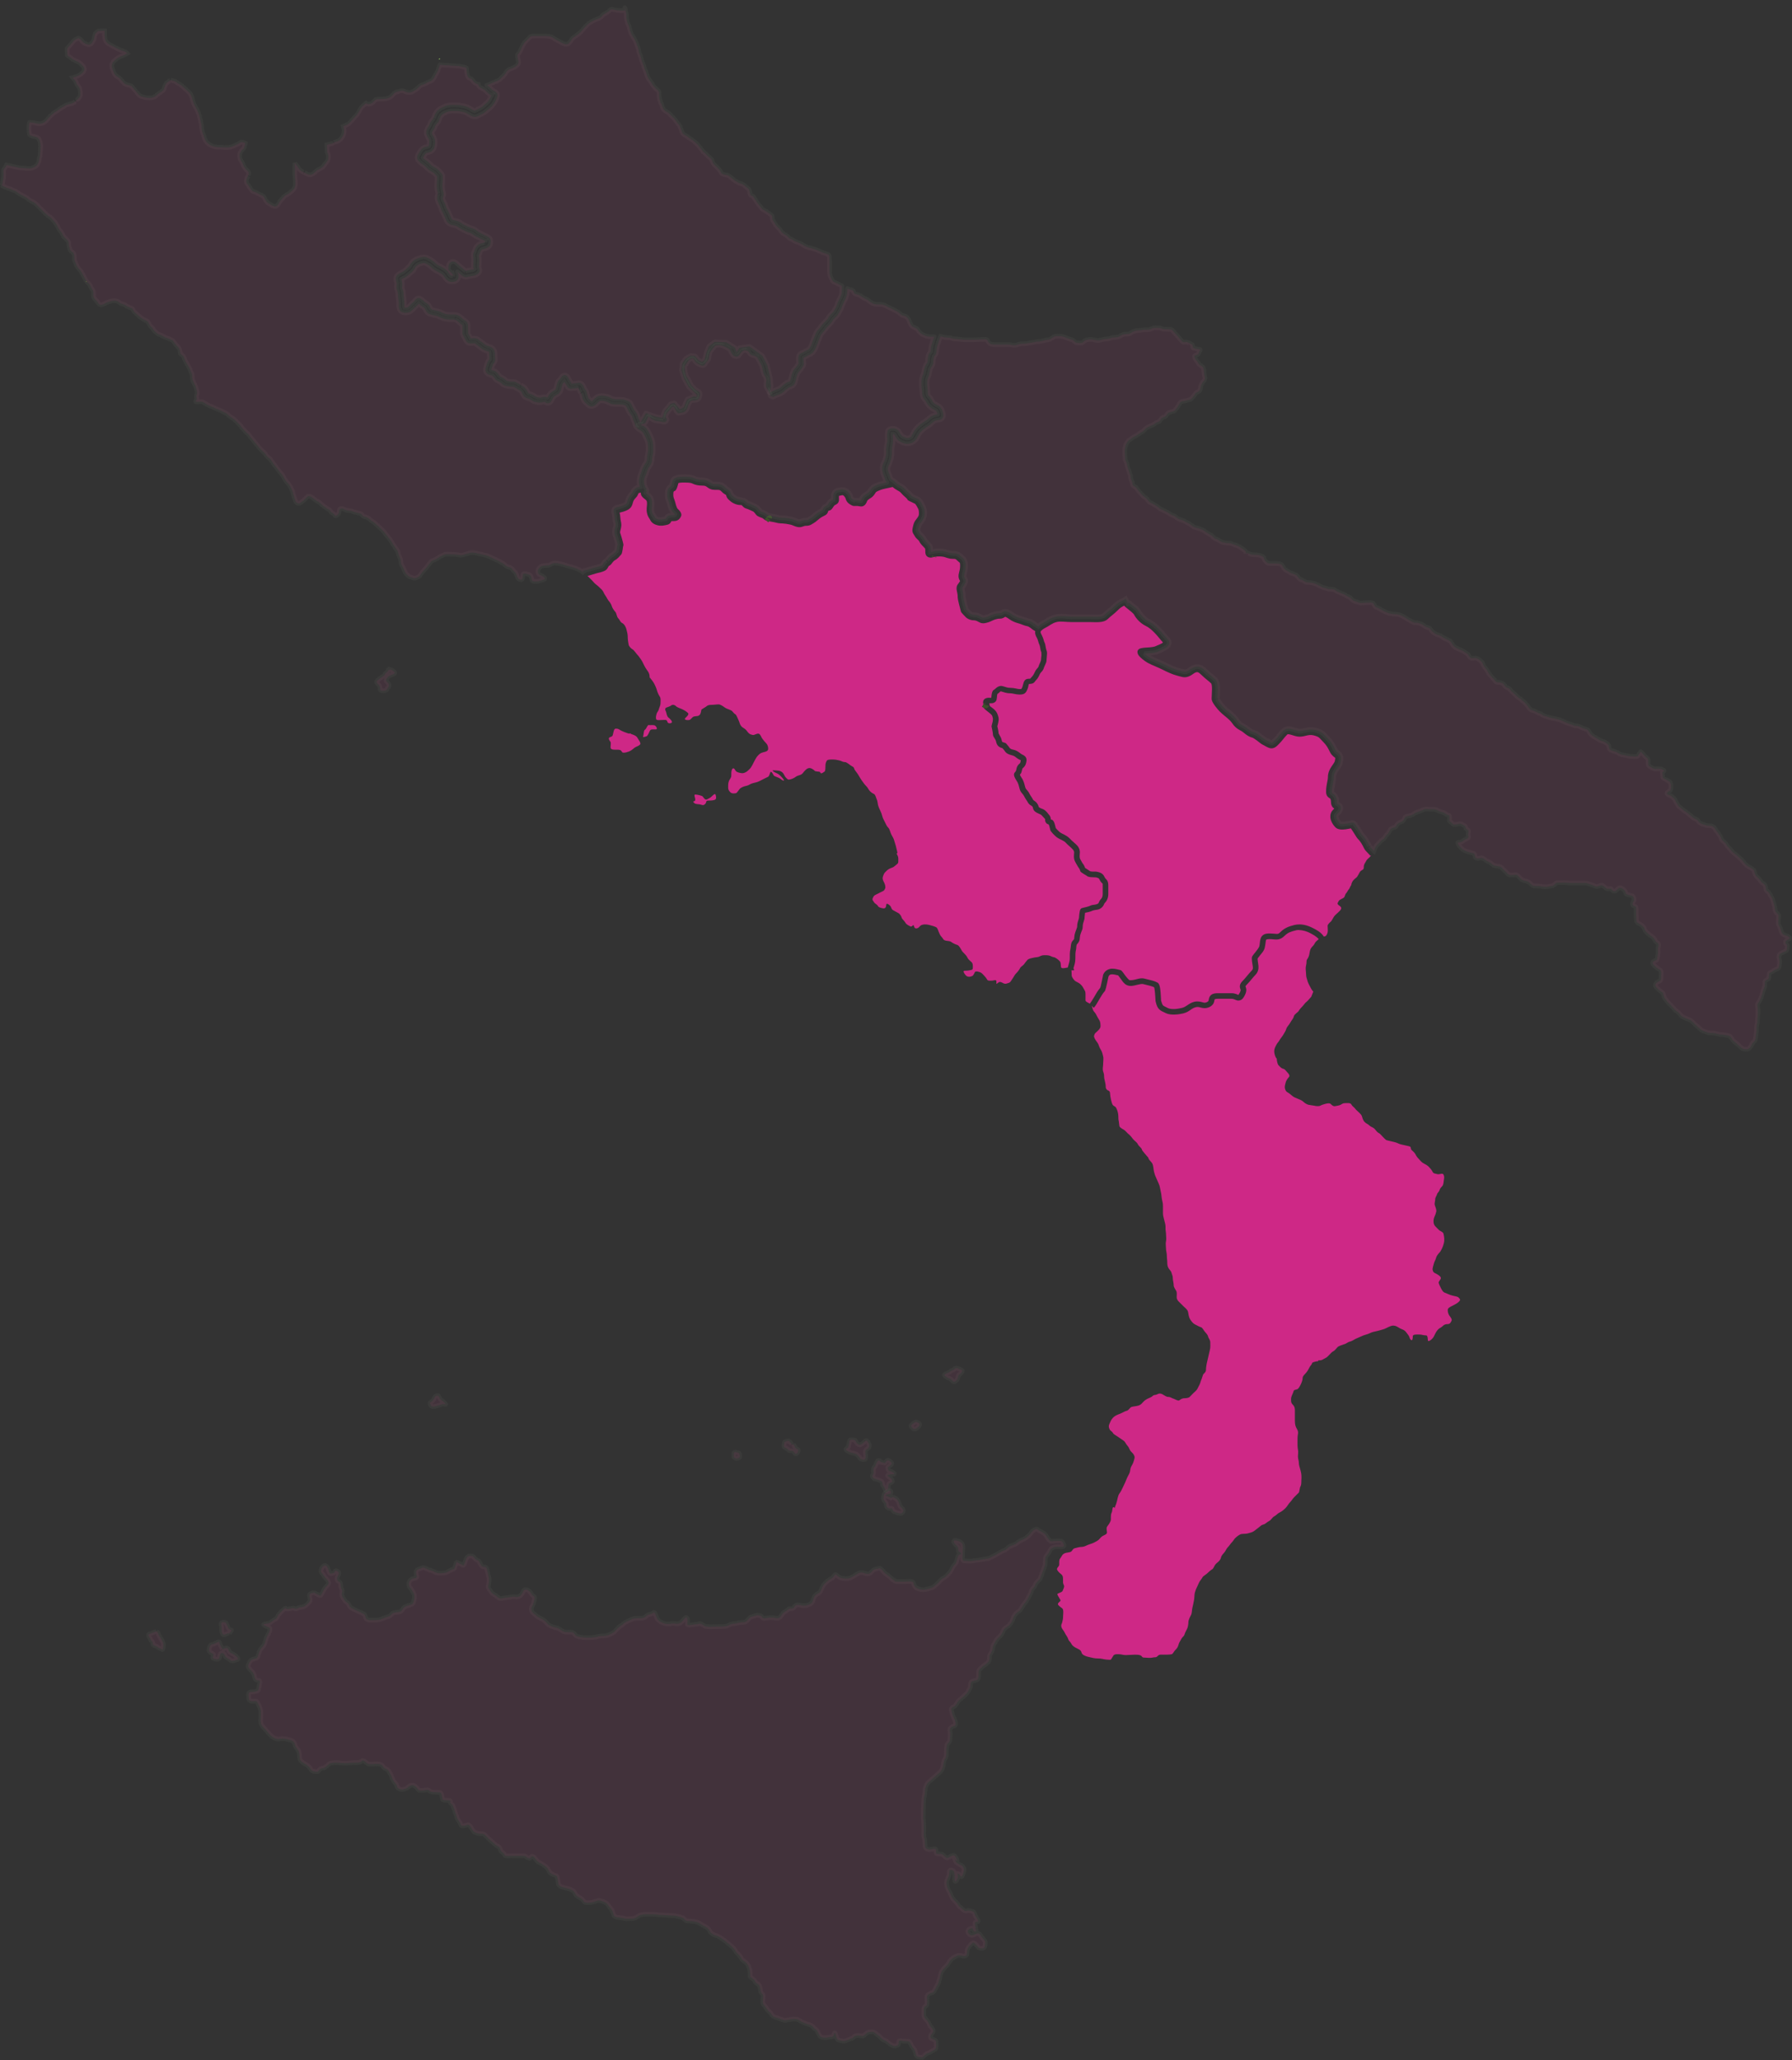 <svg xmlns="http://www.w3.org/2000/svg" id="Livello_2" viewBox="0 0 387.01 444.76"><rect x="0" y="0" width="387.01" height="444.76" fill="#333333" stroke="none"/><defs><style>.cls-1{stroke-miterlimit:2;}.cls-1,.cls-2{opacity:.1;stroke:#7c7a75;}.cls-1,.cls-2,.cls-3,.cls-4,.cls-5{fill-rule:evenodd;}.cls-1,.cls-2,.cls-4{fill:#ce2886;}.cls-2{stroke-linejoin:round;}.cls-3{fill:#769d51;}.cls-5{fill:rgba(228,255,14,.49);}.cls-6{fill:none;stroke:#3d512a;}</style></defs><g id="Livello_1-2"><g><path id="path4282" class="cls-3" d="M87.86,.02c.02-.05-.01,0-.04,0,0,0,.02,0,.04,0Z"></path><path id="path4274" class="cls-2" d="M138.26,91.33l1.24-2.15,2.18,.79,1.33,.25,.53-1.49,1.29-1.54,.82-.2,.89,1.04,.35,.32,.78-.43,.73-1.71,1.4-.62,.66,.09v-.47l-1.71-1.64-1.02-1.85-.56-1.75,.17-1.53,.73-1.02,1.1-.65,.93,.07,.66,.82,.83,.48,.57-.41,.34-1.45,.6-1.54,1.29-.94,2.48,.1,1.89,1.19,.31,.95,.63-.95,2.14-.3,.84,.6,1.99,1.44,1.04,2.04,.65,2.73,.15,1.84-.25,1.34-.05,.03c.33-.26,.6-.31,.92-.47,.67-.34,1.17-.41,1.42-.66,.16-.16,.42-.41,.72-.64s.58-.48,1-.58c.24-.06,.28-.09,.32-.13,.04-.05,.1-.19,.17-.47,.15-.59,.21-1.12,.57-1.83,.11-.21,.18-.28,.3-.43s.26-.32,.4-.49,.27-.36,.36-.49c.04-.06,.06-.11,.08-.13,0-.17-.06-.55-.06-.96,0-.23,.01-.45,.09-.7s.31-.57,.68-.66c.08-.02,.35-.16,.58-.3,.12-.07,.25-.13,.36-.19s.17-.12,.38-.17c.08-.02,.15-.08,.26-.23s.26-.37,.4-.64c.18-.37,.35-1.14,.64-1.72,.06-.11,.17-.41,.3-.74s.29-.69,.6-1c.44-.44,.67-.93,1.19-1.45s.85-.83,1.08-1.28c.18-.37,.43-.53,.64-.74s.4-.42,.42-.45c.12-.23,.28-.5,.43-.77s.28-.57,.3-.68c.11-.42,.31-.81,.51-1.21s.39-.8,.45-1.04c.11-.45,.13-1.6,.11-1.83-.05-.03-.12-.05-.17-.08-.45-.23-.7-.36-1.11-.57-.54-.27-.62-.18-.85-.64-.19-.37-.37-.69-.47-1.11-.11-.43-.08-.91-.08-1.4v-1.49c0-.44-.02-1-.09-1.3-.07-.27-1.19-.51-1.3-.57-.37-.19-.75-.31-1.04-.45-.46-.23-.94-.38-1.3-.47-.45-.11-1.01-.23-1.49-.47-.42-.21-.77-.47-.92-.55-.46-.23-1.02-.38-1.4-.57-.37-.19-.56-.43-1.02-.55-.16-.04-.67-.67-.85-.75-.6-.3-.92-.53-1.11-.92-.14-.27-.53-.65-.74-.85-.36-.36-.5-.61-.66-.92-.22-.44-.45-.44-.45-1.02,0-.69-.23-.62-.75-1.02-.36-.27-.77-.54-1.21-.75-.36-.18-.52-.61-.74-.83-.44-.44-.54-.77-.94-1.3-.33-.43-.37-.8-.92-.94-.25-.06-.34-.97-.38-1.11-.1-.4-.54-.54-.83-.83-.33-.33-.65-.55-1.11-.66-.38-.1-.64-.3-.94-.45-.4-.2-.94-.74-1.47-1.13-.53-.4-1.25-.22-1.58-.55-.28-.28-.33-.59-.57-.83-.35-.35-.49-.59-.83-.85-.44-.33-.64-.77-.75-1.21-.08-.31-.7-.7-.92-.92-.29-.29-.51-.53-.74-.75-.05-.05-.13-.06-.19-.09-.08-.04-.24-.41-.47-.64-.3-.3-.42-.61-.83-1.02-.33-.33-.83-.79-1.4-1.13-.46-.28-.76-.61-1.21-.83s-.66-.43-.75-.83c-.08-.33-.3-.72-.38-1.04-.08-.32-.59-.73-.74-1.02-.2-.41-.8-.99-1.11-1.3s-.61-.67-1.11-.92c-.37-.18-.61-.46-.75-.75-.24-.48-.16-.82-.45-1.11-.15-.15-.05-.2-.09-.38-.27-.27-.28-1.31-.28-1.75,0-.49-.32-.61-.66-.94-.37-.37-.63-.62-.83-1.02-.29-.57-.64-.82-.92-1.4-.21-.42-.31-.97-.47-1.3-.18-.37-.38-.95-.47-1.3-.09-.36-.38-.9-.45-1.21-.12-.49-.18-.82-.38-1.21-.18-.36-.19-.74-.28-1.11-.11-.45-.27-.7-.38-1.11-.1-.4-.6-1.34-.92-1.77-.21-.28-.48-.98-.57-1.4-.12-.58-.23-.86-.45-1.3-.17-.34-.21-.9-.28-1.21-.09-.99,.13-.25-.19-1.58,0-.21-.07-.39-.15-.6l.08,.6c-.52,.07-1.53,.06-2.32-.13-.37-.09-.59-.11-.7-.09-.11,.02-.16,.04-.3,.19-.4,.4-.91,.69-1.34,.91-.17,.09-.17,.11-.32,.32s-.5,.52-1,.64c-.08,.02-.36,.14-.62,.26s-.54,.28-.7,.36c-.48,.24-.76,.53-1.15,.92-.53,.53-.71,.84-1.19,1.32-.59,.59-1.13,.86-1.64,1.25-.23,.17-.39,.65-.87,1.13-.16,.16-.36,.22-.51,.23-.15,.01-.28,0-.4-.04-.23-.06-.42-.16-.62-.26-.4-.2-.82-.45-.87-.47-.57-.28-.98-.62-1.32-.79-.34-.17-.97-.21-1.57-.21h-1.98c-.44,0-.72,.01-.85,.04s-.15,.04-.3,.19l-1.06,1.06c-.22,.22-.47,.74-.68,1.15-.24,.48-.41,1.05-.91,1.6,0,0-.04,.04-.04,.09,0,.12,0,.3,.04,.49,.06,.37,.15,.75,.17,.81,.1,.38-.1,.7-.26,.87s-.35,.27-.53,.38c-.36,.21-.7,.35-.96,.42-.42,.11-.81,.51-.92,.74-.35,.71-.98,1.11-1.11,1.28-.18,.24-.37,.34-.58,.45s-.44,.2-.66,.28c-.44,.18-.91,.38-.98,.43-.27,.2-.53,.22-.83,.34,.18,.1,.34,.15,.51,.32,.4,.4,.64,.69,.89,.81,.33,.17,.67,.3,.85,.74,.09,.22,.07,.44,.02,.62-.05,.18-.1,.34-.19,.51-.29,.57-.58,1.14-1.04,1.6s-.77,.64-1.06,.92c-.47,.47-1.11,.73-1.47,.91-.29,.14-.46,.3-.83,.38s-.74-.04-1.15-.25c-.68-.34-.87-.61-1.47-.75-.64-.16-1.1-.25-1.81-.25-.86,0-1.42,0-1.85,.21-.38,.19-.6,.29-.74,.36s-.21,.12-.42,.32c-.18,.18-.4,.62-.51,1.04-.11,.45-.38,.67-.57,.89s-.3,.38-.34,.55c-.09,.38-.29,.65-.42,.83s-.19,.28-.25,.49c0,.03,0,.18,.09,.38,.1,.2,.25,.41,.38,.66,.41,.83,.17,1.68,.06,2.11-.13,.51-.53,.85-.89,1-.34,.14-.65,.18-.85,.23-.02,.03-.15,.12-.25,.25-.13,.17-.25,.4-.3,.51-.11,.23-.15,.29-.17,.28,.04,.04,.09,.09,.19,.19,.26,.26,.66,.41,1.17,.92s.54,.63,1.17,.94c.79,.39,1.27,1.1,1.47,1.3,.17,.17,.2,.3,.23,.42s.03,.23,.04,.34c.01,.22,.01,.46,0,.7-.03,.48-.09,1.02-.09,1.08,0,.64,.08,1.05,.25,1.7,.11,.44-.04,.67-.09,.85-.05,.18-.08,.31-.04,.47,.11,.45,.48,.84,.66,1.57,.09,.37,.43,.93,.62,1.32,.27,.54,.41,.99,.64,1.45,.04,.09,.1,.11,.28,.17s.45,.09,.77,.17c.41,.1,.71,.28,.94,.43s.41,.3,.64,.42c.64,.32,1.21,.61,1.72,.74,.79,.2,1.24,.74,1.43,.83l1.58,.79c.36,.18,.66,.27,.91,.66,.12,.19,.16,.43,.15,.62s-.04,.38-.09,.58c-.14,.56-.59,.74-.92,.87s-.68,.19-.83,.23c-.03,0-.16,.09-.26,.23s-.19,.32-.21,.4c-.1,.41-.25,.67-.28,.74s-.03-.06,.02,.15c.21,.83,.02,1.71,.02,2.25,0,.15,.07,.18,.15,.57,.04,.19,0,.53-.17,.74s-.35,.31-.58,.43c-.39,.19-.77,.24-1.09,.28-.32,.04-.61,.11-.62,.11-.23,.12-.51,.14-.74,.09s-.4-.16-.55-.26c-.29-.21-.49-.42-.66-.55-.15-.12-.28-.23-.4-.34,.07,.09,.13,.2,.17,.36,.07,.27,.1,.52,.08,.77s-.14,.52-.34,.7c-.39,.36-.82,.34-1.25,.34-.5,0-.81-.28-1.06-.53s-.43-.51-.55-.74c-.01-.03-.18-.22-.4-.38s-.49-.32-.64-.4c-.71-.35-1.14-.58-1.6-1.04s-.73-.6-1.42-.94c-.04-.02-.31-.05-.6,.02-.29,.06-.59,.19-.7,.25-.58,.29-.66,.4-.92,.92-.34,.69-.94,.98-1.17,1.21-.53,.53-1.12,.8-1.6,1.04-.07,.04-.07,.03-.08,.04,0,.04,.04,.24,.13,.58,.12,.46,.05,.85,.02,1.08-.03,.23-.03,.29,.08,.51,.2,.4,.2,.78,.23,1.15s.03,.75,.08,.98c.08,.38,.09,.76,.09,1.09,0,.34,.02,.64,.04,.72,.01,.05,0,.02,0,.02,0,0,.01,.01,.08,.02,.11,.01,.34-.03,.57-.08,.02-.01,.03-.02,.06-.04,.09-.08,.22-.19,.34-.3s.25-.25,.36-.36,.17-.18,.28-.26c.21-.15,.3-.26,.42-.42s.29-.41,.6-.57c.25-.13,.45-.06,.57-.02,.12,.04,.2,.08,.28,.13,.16,.1,.31,.22,.45,.34s.29,.25,.4,.34c.07,.06,.13,.11,.15,.13,.02,0,.02,0,.02,0,.48,.24,.76,.62,.91,.91,.13,.26,.18,.39,.26,.49,.02,.02,.07,.05,.13,.08,.12,.04,.28,.09,.45,.13,.34,.09,.68,.14,.87,.19,.34,.09,.68,.24,.98,.38s.6,.25,.74,.28c.51,.13,1.17,.11,1.96,.11,.54,0,.89,.27,1.21,.51s.56,.49,.66,.58c.15,.15,.19,.09,.51,.32,.16,.12,.31,.35,.38,.57s.08,.44,.08,.74v1.32s0,.03,.02,.06c.05,.1,.13,.23,.21,.38s.17,.29,.25,.43c.04,.08,.06,.17,.09,.25,.06,0,.11,0,.25-.02,.18-.02,.41-.03,.66-.02,.25,.01,.59,.08,.85,.34,.4,.4,.73,.44,1.19,.91,.09,.09,.74,.44,1.04,.51,.46,.11,.87,.39,1.06,.77s.19,.75,.19,1.13,.06,.59,.06,.92c0,.34-.18,.76-.49,1.08,.06-.06,0,0-.04,.09-.04,.09-.09,.22-.13,.36-.09,.27-.17,.56-.21,.72,0,.02,0,0,0,.02,.06,.02,.27,.08,.62,.17,.55,.14,.73,.51,.92,.77s.4,.47,.38,.45c.62,.31,.88,.44,1.34,.91-.03-.03,.21,.1,.53,.15s.71,.06,1.02,.06c.25,0,.41,.08,.57,.15s.29,.14,.43,.23c.28,.16,.59,.36,.58,.36,.57,.28,1.03,.62,1.32,1.19,.18,.37,.28,.52,.3,.55,.02,.02,.09,.09,.49,.19,.37,.09,.63,.27,.83,.4s.33,.22,.49,.26c.83,.21,.56,.18,1.28,0,.43-.11,.76,0,1.02,.11,.03-.05,0,0,.04-.08,.35-.69,.76-1.11,1.45-1.45,.2-.1,.23-.14,.28-.26,.06-.12,.11-.33,.19-.64,.11-.44,.14-.66,.26-.92s.3-.43,.55-.68c.03-.03,.09-.11,.15-.21s.1-.22,.28-.4c.09-.09,.26-.19,.47-.21s.41,.08,.53,.17c.23,.19,.31,.38,.45,.66,.18,.36,.4,.67,.6,1.02,.14,0,.32-.03,.53-.06,.23-.03,.46-.05,.66-.08,.1-.01,.18-.03,.26-.04,.08,0,.09-.04,.32,.02,.56,.14,.74,.6,.87,.89,.09,.2,.18,.39,.21,.45,.02,.02,.02,.03,.02,.02,.31,.32,.38,.64,.47,.96,.1,.32,.16,.65,.19,.75,.08,.33,.38,.53,.75,.91,.02,.02,.02,.02,.02,.02,0,0,0,0,.04-.02,.11-.06,.26-.24,.42-.4,.2-.2,.37-.39,.66-.57s.65-.26,1.08-.26c.91,0,1.66,.31,2.15,.6,.35,.21,.94,.19,1.81,.19s1.42,.24,1.85,.45c.25,.13,.36,.28,.47,.43s.18,.33,.26,.49c.16,.32,.32,.65,.32,.66,.16,.32,.27,.44,.45,.66s.39,.55,.51,1.04c.07,.26,.13,.42,.23,.62s.21,.47,.3,.83"></path><path id="path4270" class="cls-3" d="M23.59,5.91s.03,.02,.04,.04c0-.01,0-.02,0-.04h-.04Z"></path><path id="path4268" class="cls-1" d="M22.52,6.65c-.26-.02-.67,.04-1.04,.04-.26,0-.32,.04-.43,.13s-.24,.25-.45,.47c0,0-.11,.21-.17,.49s-.07,.59-.25,.94c-.1,.19-.18,.34-.28,.49s-.27,.32-.51,.4-.46,.02-.62-.04-.3-.11-.45-.19c-.38-.19-.6-.48-.74-.66s-.22-.28-.45-.4c-.17-.09-.19-.08-.32-.04s-.32,.17-.58,.3c-.16,.08-.25,.17-.38,.32s-.27,.38-.51,.62-.49,.58-.81,.92c0,.02-.02,.03-.02,.08,0,.13-.01,.32,0,.53,.02,.34,.04,.63,.06,.89,.05,.05,.14,.13,.25,.21s.23,.15,.34,.23,.18,.11,.32,.25c.27,.27,.74,.41,1.28,.68,.66,.33,.92,.73,1.21,1.02,.14,.14,.24,.37,.25,.57s-.07,.35-.13,.47c-.13,.24-.29,.38-.45,.51-.32,.26-.59,.4-.74,.47-.46,.23-.82,.32-1.19,.42,.14,.17,.33,.36,.3,.34,.28,.28,.39,.58,.49,.81s.17,.39,.28,.51c.58,.58,.58,1.34,.58,2,0,.31-.14,.49-.25,.64s-.22,.26-.34,.38c-.24,.23-.52,.46-.51,.45-.28,.28-.62,.4-.92,.49s-.6,.15-.81,.21c-.37,.09-.69,.42-1.32,.74-.44,.22-.61,.5-1.19,.79-.35,.18-.88,.67-1.15,.94-.36,.36-.53,.64-.92,1.04-.54,.54-1.26,.72-1.89,.57-.58-.15-1.01-.24-1.64-.25-.01,.02-.04,.04-.06,.09-.05,.14-.06,.32-.06,.32v.02s-.04,.29-.06,.62,.01,.78,0,.72c.12,.47,.12,.79,.13,.85,0,.06-.02-.04,.15,.13,.05,.02,.24,.13,.45,.19,.28,.08,.59,.15,.83,.21,.32,.08,.53,.31,.64,.51s.17,.4,.21,.58c.08,.37,.12,.75,.13,.79l.02,.09-.02,.09-.13,1.85v.08s-.13,.67-.26,1.21c-.1,.39-.23,.72-.47,.96s-.49,.33-.77,.47c-.47,.23-.87,.18-1.28,.15s-.81-.08-.96-.08c-.8,0-1.34-.15-1.85-.28-.62-.16-1.06-.22-1.66-.36-.01,.02,0,.01-.02,.04-.1,.18-.19,.5-.51,.81-.05,.05-.1,.15-.11,.38s.02,.54,.02,.91c0,.76-.21,1.72-.34,2.23l-.19-.04c.06,.03,.13,.07,.19,.09,.4,.2,.79,.44,1.3,.57,.56,.14,.93,.43,1.4,.55,.43,.11,.83,.57,1.21,.75,.54,.27,.73,.4,1.21,.64,.43,.22,.51,.5,1.02,.75,.56,.28,.85,.38,1.21,.74,.41,.41,.75,.75,1.11,1.11,.3,.3,.59,.59,.85,.85,.34,.34,.64,.59,.92,.74,.38,.19,.79,.79,1.11,1.11,.24,.24,.56,.81,.66,1.02,.24,.48,.33,.72,.64,1.04,.3,.3,.66,1.11,.66,1.11l.74,.74c.3,.3,.38,.52,.38,1.04,0,.38,.2,.8,.28,1.11,.09,.34,.61,.49,.74,.74,.2,.41,.19,.77,.19,1.3,0,.5,.27,.68,.38,1.11,.06,.25,.57,.97,.74,1.13,.26,.26,.43,.55,.57,.83,.22,.43,.42,.76,.64,1.21,.1,.19,.2,.37,.3,.53,.22,.18,.62,.55,.74,.77,.19,.38,.34,.81,.55,1.02,.26,.26,.19,.93,.19,1.3,0,.47,.37,.75,.57,.94,.34,.34,.39,.58,.64,.83,.34,.34,.76,.13,1.02,0,.37-.18,.64-.37,1.04-.47,.58-.14,.67-.26,1.3-.26,.32,0,.85,.19,1.11,.45,.31,.31,1.01,.27,1.3,.57,.25,.25,.98,.48,1.3,.64s.34,.65,.74,.94c.44,.33,.71,.68,1.04,.92,.33,.25,.58,.44,1.02,.66,.48,.24,.57,.12,.83,.64,.21,.43,.36,.7,.66,.92,.3,.22,.47,.74,.74,.94,.34,.25,.54,.54,.94,.64,.6,.15,1,.59,1.66,.75,.4,.1,.73,.36,1.11,.45,.11,.03,.66,.85,.75,.94,.28,.28,.67,.76,.74,.83,.07,.07,.27,1.08,.28,1.11,.18,.36,.64,.39,.75,.85,.05,.2,.33,.78,.45,1.02,.2,.41,.48,.76,.66,1.11,.22,.45,.31,.84,.55,1.3,.19,.38,.1,.93,.19,1.3,.1,.4,.36,.9,.57,1.3,.18,.37,.3,.9,.38,1.21,.13,.52,.03,.63-.09,1.11-.09,.34,.29,.56-.09,.94-.47,.47,.94,.26,1.11,.26,.45,0,1.24,.67,1.68,.85,.41,.17,.8,.3,1.3,.55,.57,.29,.93,.38,1.49,.66,.43,.22,1,.43,1.3,.74,.14,.14,.14,.16,.17,.19,.11,.11,.25,.19,.38,.28,.44,.33,.68,.42,1.02,.75,.31,.31,.56,.55,.85,.83,.38,.38,.54,.73,.83,1.02,.33,.33,.59,.7,1.02,1.02,.26,.19,.52,.71,.75,.94,.33,.33,.6,.79,.92,1.11,.21,.21,.54,.63,.75,.92,.28,.38,.6,.61,.83,.85,.29,.29,.5,.41,.66,.74,.17,.34,.72,.72,.92,.92,.32,.32,.48,.7,.74,1.04,.3,.41,.67,.85,.94,1.21,.32,.42,.52,.71,.83,1.02,.2,.2,.46,.71,.57,.92,.22,.44,.54,.82,.83,1.11,.33,.33,.56,.88,.74,1.23,.19,.37,.26,.65,.38,1.11,.12,.48,.29,.84,.38,1.21,.11,.46,.31,.57,.64,.74,.34,.17,.76-.36,.94-.45,.32-.16,.58-.51,.83-.75,.36-.36,.37-.42,.92-.28,.16,.04,.81,.58,1.04,.75,.45,.33,.69,.32,1.11,.74,.37,.37,.79,.63,1.3,1.02,.44,.33,.67,.25,.92,.75,.15,.29,.67,.38,.85,.74,.25,.5,.9-.36,.92-.45,.13-.52-.03-.82,.47-.94,.36-.09,.81,.28,1.21,.38,.5,.13,.87,.02,1.21,.19,.47,.24,.82,.26,1.3,.38,.76,.19,.76,.31,.83,.45,.15,.3,.5,.37,.92,.47,.35,.09,.66,.38,.85,.57,.3,.3,.67,.39,1.02,.74,.3,.3,.5,.43,.83,.75,.36,.36,.56,.54,.85,.83,.3,.3,.47,.57,.74,.92,.26,.34,.51,.62,.75,.94,.22,.3,.42,.57,.55,.83,.2,.4,.48,.66,.66,1.02,.19,.39,.41,.36,.55,.92,.09,.38,.27,.92,.38,1.13,.17,.35,.28,.78,.28,1.21,0,.35,.37,.82,.47,1.02,.19,.38,.26,.64,.45,1.02,.19,.38,.42,.52,.66,.75,.3,.3,.71,.3,1.02,.45,.44,.22,.99-.16,1.21-.26,.35-.18,.51-.7,.75-.94s.4-.49,.74-.83c.39-.39,.5-.69,.83-1.02,.36-.36,.27-.61,.85-.75,.32-.08,.93-.43,1.21-.64,.33-.25,.76-.39,1.11-.57,.43-.21,1.1-.09,1.58-.09,.6,0,1.31,.05,1.87,.19,.42,.11,1.13-.22,1.4-.28,.48-.12,.67-.28,1.21-.28,.61,0,1.03,.15,1.57,.28,.41,.1,.92,.19,1.3,.28,.57,.14,1.13,.43,1.58,.66,.43,.21,.97,.43,1.4,.64,.14,.07,.19,.13,.28,.19,.12,.06,.25,.13,.38,.19,.28,.14,.67,.48,.83,.64,.24,.24,.84,.26,1.11,.47,.26,.19,.53,.69,.85,.92,.2,.15,.38,.79,.45,.94,.25,.49,.33,.64,.94,.64,.24,0,.25-.99,.28-1.11,.12-.47,1.18-.02,1.47,.09,.37,.15,.41,.85,.47,1.11,.09,.38,.72,.28,1.11,.28,.42,0,1.07-.29,1.4-.38,.68-.17-.09-.69-.38-.83-.62-.31-.83-.35-.83-1.04,0-.39,.37-.73,.57-.92,.24-.24,1.2-.28,1.49-.28,.63,0,.69-.32,1.21-.45,.58-.15,1.42,.06,1.94,.19,.49,.12,1.03,.34,1.49,.45,.49,.12,1.05,.26,1.58,.47,.38,.15,.92,.43,1.21,.64,.06,.04,.14,.1,.21,.15l.15-.15c-.1-.1-.15-.12-.19-.13,.04,0,.08,0,.17-.02,.22-.04,.55-.12,.87-.21,.64-.18,1.27-.39,1.58-.47,.75-.19,1.18-.27,1.58-.47,.07-.04,.08-.06,.19-.26s.31-.58,.74-.79c-.05,.02,.14-.15,.34-.4s.41-.58,.83-.79c.4-.2,.63-.51,.98-.87,0-.01,.02-.06,.04-.11,.03-.11,.05-.28,.08-.45s.05-.36,.08-.53c.02-.1,.07-.2,.09-.3,0-.02-.01-.04-.02-.08-.02-.11-.07-.28-.11-.45-.1-.34-.2-.66-.25-.85-.08-.31-.19-.54-.26-.83s-.1-.67,0-1.06c.18-.73,.3-.88,.13-1.55-.17-.69-.16-1.41-.26-1.83-.04-.16-.09-.29-.11-.45s0-.45,.19-.66,.36-.24,.51-.28,.31-.08,.51-.13c.74-.19,.8-.23,1.32-.49,.18-.09,.22-.14,.28-.25s.12-.26,.19-.53c.17-.69,.56-1.22,.94-1.6,.16-.16,.18-.27,.32-.55s.51-.66,1.02-.79c.14-.03,.26-.05,.38-.08-.1-.32-.17-.68-.17-1.06,0-.87,.2-1.48,.45-1.98,.09-.19,.21-.8,.53-1.43,.16-.32,.36-.57,.51-.79s.21-.41,.21-.53c0-.88,.26-1.77,.26-2.09,0-.65,0-1.24-.11-1.7-.11-.45-.35-.94-.6-1.45-.27-.55-.53-.92-.79-1.06-.41-.2-1.14-.59-1.36-1.45-.07-.27-.13-.42-.23-.62s-.21-.45-.3-.81c-.09-.34-.15-.42-.28-.58s-.38-.42-.6-.87c-.09-.18-.17-.43-.3-.68-.06-.13-.13-.24-.19-.32-.03-.04-.05-.07-.06-.08-.38-.19-.64-.3-1.26-.3-.79,0-1.64,.12-2.43-.36-.35-.21-.9-.43-1.53-.43-.28,0-.36,.04-.45,.09s-.22,.16-.43,.38c-.06,.06-.3,.37-.66,.58-.18,.11-.41,.2-.7,.19s-.59-.16-.81-.38-.87-.61-1.08-1.45c-.04-.16-.09-.43-.17-.7s-.26-.52-.21-.47c-.33-.33-.34-.61-.43-.83-.07-.15-.11-.18-.09-.19-.04,0-.08,.01-.13,.02-.18,.02-.4,.07-.64,.09s-.47,.05-.68,.06c-.1,0-.19,0-.3,0-.05,0-.1,0-.19-.04s-.27-.07-.4-.32c-.14-.29-.42-.66-.68-1.11-.02,.03-.03,.05-.06,.08-.25,.25-.3,.3-.32,.34s-.07,.24-.19,.7c-.07,.28-.11,.57-.26,.89s-.44,.63-.83,.83c-.59,.3-.63,.31-.92,.91-.16,.32-.25,.54-.53,.74-.14,.1-.38,.16-.57,.13s-.29-.1-.36-.15c-.27-.19-.09-.21-.38-.13-.7,.17-1.03,.22-1.89,0-.38-.1-.66-.28-.87-.42s-.32-.22-.43-.25c-.47-.12-.83-.24-1.09-.51s-.33-.54-.49-.87c-.17-.33-.27-.39-.77-.64-.22-.11-.42-.26-.66-.4-.12-.07-.23-.13-.32-.17-.04-.02-.08-.03-.09-.04-.35,0-.78-.01-1.19-.08-.42-.07-.83-.13-1.19-.49-.41-.41-.4-.36-1.04-.68-.45-.22-.61-.56-.79-.81-.14-.19-.29-.29-.3-.32-.34-.08-.65-.12-1-.34-.18-.11-.38-.33-.45-.58s-.06-.5,0-.74c.04-.15,.12-.47,.23-.79,.05-.16,.1-.32,.17-.47s.12-.29,.28-.45c.18-.18,.15-.13,.15-.25s-.06-.43-.06-.91c0-.34-.03-.55-.06-.6s-.03-.07-.28-.13c-.52-.13-1.13-.35-1.58-.81-.25-.25-.63-.37-1.17-.91,0,0-.02,0-.08,0-.11,0-.29,0-.49,.02s-.42,.04-.7-.02-.66-.33-.75-.7c.02,.06-.02-.06-.08-.17s-.15-.26-.23-.4-.14-.28-.21-.4c-.03-.06-.07-.11-.09-.17s-.08-.03-.08-.32v-1.45c0-.22,0-.32-.02-.36-.02,0-.27-.08-.58-.4-.09-.09-.31-.31-.55-.49s-.5-.26-.47-.26c-.76,0-1.52,.03-2.26-.15-.32-.08-.62-.21-.92-.34s-.59-.27-.77-.32c-.09-.02-.5-.09-.89-.19-.19-.05-.39-.1-.57-.17s-.34-.11-.55-.32c-.32-.32-.42-.66-.51-.83s-.11-.24-.38-.38c-.2-.1-.29-.18-.42-.28s-.25-.23-.38-.34c-.06-.05-.1-.07-.15-.11-.01,.01,0,0-.02,.02-.12,.16-.31,.41-.64,.66,.02-.02-.09,.07-.19,.17s-.23,.24-.36,.36-.26,.24-.38,.34c-.06,.05-.12,.1-.19,.15s-.11,.1-.3,.15c-.29,.07-.65,.17-1.08,.11-.21-.03-.45-.1-.66-.26s-.37-.43-.43-.7c-.09-.34-.07-.65-.08-.98s-.01-.68-.06-.89c-.08-.39-.09-.79-.11-1.13s-.09-.63-.11-.68c-.23-.46-.22-.92-.19-1.21s.07-.41,.02-.62c-.09-.35-.2-.64-.17-1.04,.02-.2,.11-.41,.25-.58s.32-.3,.51-.4c.51-.25,.93-.44,1.28-.79,.43-.43,.82-.66,.94-.91,.31-.63,.73-1.09,1.45-1.45,.22-.11,.57-.25,.98-.34s.9-.17,1.4,.08c.68,.34,1.16,.6,1.74,1.17,.34,.34,.59,.46,1.3,.81,.22,.11,.5,.28,.79,.49s.6,.45,.79,.83c.04,.09,.17,.28,.3,.42,.1,.1,.21,.15,.23,.17,.29,0,.37-.04,.36-.02,0-.05,0-.13-.04-.26-.02,.02-.17-.23-.34-.4-.1-.1-.19-.18-.26-.25-.04-.03-.09-.07-.11-.09-.01-.01-.02-.02-.04-.04,0,0-.02-.02-.04-.04-.01-.01-.01-.02-.04-.06-.01-.02-.06-.08-.06-.08,0,0-.04-.09-.04-.09s-.02-.19-.02-.19c0-.4-.03-.8,.32-1.23,.18-.21,.56-.37,.87-.3s.53,.23,.75,.45c.29,.29,.71,.68,1.13,1,.29,.22,.49,.43,.62,.53,.07,.05,.1,.06,.09,.06,.35-.16,.65-.19,.94-.23,.31-.04,.58-.08,.72-.15,.08-.04,.07-.04,.09-.06-.05-.11-.15-.24-.15-.6,0-.73,.11-1.56,.02-1.94-.09-.35-.06-.73,.04-.94s.16-.27,.23-.55c.08-.31,.22-.58,.43-.85s.51-.54,.92-.64c.22-.05,.48-.11,.68-.19,.15-.06,.21-.13,.21-.09,.02-.09,.05-.17,.06-.21-.03,0-.15-.1-.42-.23-.63-.31-.95-.48-1.58-.79-.59-.29-.89-.66-1.19-.74-.72-.18-1.35-.52-1.96-.83-.35-.17-.57-.37-.75-.49s-.32-.2-.57-.26c-.2-.05-.51-.08-.85-.19s-.78-.33-1-.77c-.27-.54-.43-.99-.66-1.45-.14-.28-.53-.9-.7-1.57-.09-.37-.47-.82-.66-1.58-.11-.44-.03-.84,.04-1.09,.05-.19,.06-.32,.08-.3-.16-.64-.26-1.18-.26-1.91,0-.31,.07-.7,.09-1.13,.01-.21,0-.43,0-.57,0-.04,0-.05,0-.08-.34-.36-.69-.79-1.08-.98-.76-.38-1.03-.72-1.47-1.17-.34-.34-.72-.44-1.19-.91-.13-.13-.24-.24-.34-.36s-.21-.31-.23-.55c-.04-.47,.15-.64,.32-.98,.09-.19,.25-.44,.45-.7s.4-.56,.87-.68c.3-.08,.56-.11,.7-.17s.16-.04,.19-.17c.09-.38,.15-1.08,.04-1.3-.05-.1-.22-.35-.38-.66s-.31-.73-.19-1.21c.1-.41,.28-.69,.42-.89s.21-.27,.25-.42c.12-.48,.4-.81,.6-1.06s.31-.43,.3-.4c.14-.56,.39-1.16,.83-1.6,.25-.25,.47-.41,.7-.53s.43-.19,.77-.36c.78-.39,1.56-.34,2.38-.34s1.43,.11,2.11,.28c.85,.21,1.2,.58,1.7,.83,.33,.16,.36,.15,.38,.15s.18-.11,.53-.28c.41-.21,.98-.47,1.17-.66,.39-.39,.68-.57,1.04-.92,.27-.27,.53-.75,.81-1.3,.04-.08,.04-.11,.06-.15-.02,0-.07-.02-.17-.08-.55-.27-.86-.69-1.21-1.04,0,0-.44-.27-.77-.45-.17-.09-.32-.14-.51-.34-.05-.05-.1-.11-.15-.23-.02-.06-.04-.14-.04-.23-.07-.02-.12-.03-.19-.06-.23-.08-.48-.18-.72-.42-.31-.31-.45-.59-.49-.64s.03-.03-.28-.11c-.34-.08-.53-.36-.62-.57s-.14-.41-.17-.6c-.06-.39-.06-.78-.06-1,0-.15,0-.1-.08-.15s-.29-.13-.53-.19c-.67-.17-1.03-.25-1.68-.25s-1.24-.13-1.85-.13-1.07-.09-1.6-.11c-.03,.06-.06,.12-.09,.21-.11,.27-.22,.61-.23,.64-.17,.67-.52,1.08-.7,1.43-.13,.25-.21,.49-.4,.75s-.53,.52-.92,.62c-.21,.05-.3,.12-.51,.25s-.51,.29-.92,.4c-.49,.12-.51,.24-.91,.64s-.92,.7-1.34,.91c-.44,.22-.92,.15-1.23,.04s-.53-.24-.64-.26c-.5-.13-.89,.1-1.55,.26-.24,.06-.32,.13-.43,.25s-.25,.29-.47,.51c-.43,.43-1.05,.72-1.87,.72-.61,0-1.31,.04-1.64,.11-.07,.06-.16,.16-.26,.26-.2,.21-.35,.42-.72,.6-.16,.08-.31,.13-.49,.15s-.4-.02-.57-.13c-.05-.03-.02-.06-.06-.09-.33,.29-.62,.53-.85,.75-.22,.22-.54,.74-.68,1.02-.35,.69-.65,.99-1.02,1.36-.26,.26-.65,.76-1.06,1.17-.24,.24-.51,.37-.79,.51-.19,.09-.36,.15-.53,.21,.05,.22,.17,.53,.17,.96,0,.9-.49,1.55-.83,1.89s-.7,.41-.98,.49-.48,.18-.45,.15c-.26,.26-.4,.23-.57,.28s-.35,.09-.53,.13c-.16,.03-.2,.05-.34,.08,0,.13,0,.24,0,.4,0,.46,.02,.89,.02,1.06,0,.06,.04,.15,.15,.42s.22,.7,.09,1.19c-.1,.39-.32,.67-.49,.87s-.3,.35-.34,.43c-.21,.42-.52,.56-.79,.72s-.55,.29-.66,.34c-.16,.08-.26,.19-.43,.36s-.41,.39-.75,.57c-.27,.14-.56,.13-.77,.08s-.39-.16-.55-.25c-.31-.17-.63-.32-.55-.3-.47-.12-.76-.44-.96-.7s-.35-.52-.36-.53c-.31-.31-.47-.6-.53-.72,0-.01-.03,0-.04-.02,0,.19,.02,.37,.02,.58v1.96c0,.7,.13,1.05,.13,1.85,0,.47-.1,.86-.28,1.15s-.4,.42-.57,.58c-.44,.44-.94,.71-1.34,.91-.2,.1-.49,.54-.89,.94-.24,.24-.52,.7-.68,1.02-.11,.21-.38,.38-.55,.4s-.28-.03-.38-.06c-.19-.06-.33-.12-.47-.21s-.28-.19-.4-.26-.24-.13-.21-.11c-.41-.21-.56-.52-.72-.79s-.28-.55-.34-.66c-.05-.11-.44-.29-.91-.53-.62-.31-.91-.5-1.34-.6-.27-.07-.3-.18-.36-.25s-.1-.12-.15-.19c-.09-.13-.19-.27-.28-.42-.18-.3-.43-.66-.4-.62-.21-.21-.34-.52-.34-.77s.06-.47,.13-.64c.14-.35,.32-.66,.3-.6,.08-.3,.09-.49,.08-.58s-.03-.16-.17-.3c-.5-.5-.9-.89-1.08-1.58-.02-.09-.13-.26-.26-.47s-.3-.48-.4-.85c-.13-.52,0-1.03,.21-1.36s.46-.52,.6-.66c.13-.13,.21-.55,.36-1.15,0,0,0,0-.04-.02-.11-.07-.35-.14-.57-.19-.25-.06-.24-.04-.32,0s-.27,.18-.58,.34c-.56,.28-.89,.51-1.7,.72-.79,.2-1.62,.02-2.11,.02-.78,0-1.41-.05-1.98-.34-.56-.28-1.02-.6-1.32-1.19-.33-.65-.38-1.14-.53-1.43-.2-.4-.22-.81-.25-1.17s-.05-.71-.08-.81c-.15-.58-.25-1.11-.4-1.7-.13-.51-.41-1.2-.6-1.58-.24-.47-.64-.97-.83-1.72-.19-.77-.24-.96-.49-1.45-.19-.38-.5-.57-.94-1.02-.36-.36-.64-.53-1.04-.92-.13-.13-.27-.2-.47-.3s-.46-.24-.72-.49c-.12-.12-.56-.21-1.17-.36,.04,.01-.07,.01-.28,.17-.18,.14-.34,.32-.62,.49,0,0-.03,.03-.06,.08-.05,.08-.11,.22-.17,.36-.12,.29-.23,.64-.25,.7-.08,.32-.24,.42-.38,.53s-.26,.21-.4,.3c-.27,.17-.57,.38-.57,.38-.23,.23-.44,.44-.75,.6s-.68,.23-1.11,.23c-.7,0-1.09-.15-1.6-.28-.52-.13-.69-.43-.91-.68s-.43-.54-.42-.53c-.39-.39-.65-.78-.92-1.06-.05-.05-.22-.12-.53-.19s-.76-.12-1.13-.49c-.56-.56-.69-.99-1.34-1.32-.44-.22-.67-.6-.81-.91s-.21-.61-.25-.68c-.24-.48-.25-1.02-.06-1.38s.43-.51,.55-.62c.42-.42,1-.81,1.6-.96,.32-.08,.63-.31,1.02-.53-.06-.07-.14-.15-.21-.21-.09-.08-.22-.15-.15-.11-.37-.18-.88-.25-1.43-.53-.68-.34-.89-.49-1.45-.77-.27-.14-.56-.26-.85-.47s-.55-.55-.66-.98c-.15-.62-.11-1.22-.11-1.81-.03,0-.03,0-.09,0Zm61.74,137.91l-.38,.09c0,.4-.64,.54-.74,.92-.08,.34-.59,.54-.85,.74-.39,.29-.56,.39-.83,.66-.34,.34,.08,.63,.28,.83,.3,.3,.36,.52,.36,1.04,0,.41,.9,.26,1.04,.26,.36,0,.57-.57,.74-.74,.4-.4-.1-1-.38-1.21-.41-.3,.33-1.08,.38-1.11,.21-.16,.95-.44,1.21-.57,.47-.24-.2-.61-.38-.74-.13-.1-.3-.15-.45-.19Z"></path><path id="path4266" class="cls-3" d="M18.67,60.78c-.13-.11-.21-.16-.11-.06s.15,.14,.19,.19c-.03-.04-.05-.09-.08-.13Z"></path><path id="path4264" class="cls-3" d="M94.99,12.59c-.1,.02-.23,.14-.32,.26,.03,0,.06-.02,.09-.02,.1,0,.19,.01,.28,.02v-.26s-.02,0-.06,0Z"></path><path id="path4254" class="cls-1" d="M249.41,70.76c-.33,0-.79,.29-1.13,.38-.46,.12-1.12,0-1.47,.09-.48,.12-1.03,.07-1.49,.19-.45,.11-.81,.22-1.04,.45-.25,.25-.9,.28-1.3,.28-.49,0-1.04,.39-1.4,.57-.32,.16-.98,.08-1.4,.19-.51,.13-.76,.28-1.3,.28-.42,0-.88,.16-1.3,.26-.52,.13-.89,.03-1.4-.09-.46-.12-1.02-.09-1.4,0-.49,.12-.6,.25-.92,.57-.23,.23-.98,.09-1.3,.09-.35,0-.59-.45-.83-.57-.33-.17-.98-.29-1.3-.45-.39-.19-.77-.29-1.11-.38-.41-.1-.98,0-1.4,0-.31,0-.76,.43-1.04,.57-.37,.18-.8,.19-1.11,.26-.46,.12-.87,.28-1.4,.28-.36,0-.91,.11-1.21,.19-.41,.1-.86,.1-1.21,.19-.44,.11-.94,.09-1.4,.09-.98,.24-1.33,.48-2.13,.28-.52-.13-1.05-.09-1.58-.09h-1.96c-.66,0-.99-.07-1.3-.38-.37-.37-.23-.75-.83-.75-.8,0-1.66,.09-2.51,.09h-1.96c-.65,0-1.29-.17-1.96-.17-.52,0-.92-.28-1.57-.28-.58,0-1.11-.13-1.62-.26-.25,.57-.63,1.73-.79,2.4-.09,.37-.06,.52-.08,.81s-.15,.71-.47,1.04c0,0-.1,.19-.15,.45s-.08,.57-.08,.83c0,.46-.21,.76-.36,1s-.28,.45-.32,.6c-.09,.37-.12,.6-.17,.85s-.11,.54-.26,.85c-.21,.42-.21,.73-.21,1.43,0,.51,.13,1.05,.13,1.85,0,.47,.08,.61,.36,.89,.5,.5,.63,1.03,.79,1.19,.34,.34,.57,.45,1.02,.68,.68,.34,.97,.99,1.11,1.57,.07,.26,.1,.47,.08,.72s-.21,.58-.43,.7c-.44,.24-.65,.16-1,.25-.57,.14-.64,.23-1.04,.62-.22,.22-.47,.39-.74,.57s-.53,.33-.64,.42c-.47,.35-.65,.52-1,.87-.28,.28-.56,.77-.81,1.28-.35,.7-.94,1.09-1.57,1.25-.95,.24-1.75-.24-2.13-.43-.75-.38-1.03-1.13-1.19-1.45-.04-.08-.05-.09-.17-.11-.04,0-.1,0-.15,0,0,.09-.02,.17-.02,.28,0,.38,.04,.75,.04,1,0,.89-.26,1.45-.26,2.11s.04,1.09-.15,1.85c-.16,.65-.33,1.09-.57,1.57-.19,.39-.21,.7-.09,1.17,.07,.28,.38,.85,.53,1.45,.06,.22,.07,.21,.23,.32s.47,.24,.79,.57c.32,.32,.84,.65,1.17,.81,.38,.19,.64,.42,.83,.62s.32,.36,.51,.55c.29,.29,.69,.54,1,1,.02,.01,.07,.04,.13,.08,.13,.06,.32,.16,.51,.25s.37,.17,.53,.25c.08,.04,.16,.08,.23,.11s.09,.03,.23,.17c.44,.44,.71,1.07,.91,1.47,.39,.78,.32,1.61,.19,2.13-.17,.7-.63,1.17-.91,1.53-.25,.33-.27,.66-.42,1.23-.06,.25-.04,.24,0,.32s.18,.27,.34,.58c.05,.09,.17,.2,.34,.36s.41,.34,.58,.68c.25,.5,.36,.59,.81,1.04,.25,.25,.46,.44,.58,.77s.11,.63,.11,1.09c0,.03,0,.01,0,.04,.07-.01,.18-.03,.43-.09,.84-.21,1.86-.2,2.66,0,.66,.17,1.12,.38,1.57,.38,.37,0,.69,0,1.02,.11s.6,.32,.87,.58c.2,.2,.4,.32,.62,.62s.34,.73,.34,1.26c0,.86-.13,1.35-.28,1.98-.08,.31-.06,.4-.04,.49s.1,.25,.25,.55c.17,.34,.07,.6,0,.79s-.17,.34-.26,.49-.19,.29-.26,.4-.14,.23-.11,.17c0,.02-.04,.21,.02,.51s.17,.64,.17,1.06c0,.7,.12,1.05,.25,1.57,.13,.53,.27,1.08,.38,1.53,.01,.01,.02,.02,.04,.04,.06,.08,.15,.18,.25,.28,.19,.21,.41,.43,.49,.51,.16,.16,.56,.34,1.02,.34,.81,0,1.42,.46,1.72,.6,.02,.01,.31,.03,.6-.04s.61-.18,.7-.23c.54-.27,1.05-.45,1.58-.58,.51-.13,.88-.11,1.04-.11s.08,.05,.25-.11c.24-.24,.6-.31,.85-.28s.47,.12,.66,.21c.38,.18,.7,.42,.87,.55,.32,.24,1.16,.6,1.49,.68,.86,.21,1.27,.5,2.08,.66,.45,.09,.76,.34,1.04,.55s.55,.41,.57,.42c.13,.06,.22,.13,.3,.19,.27-.25,.57-.5,1-.72,.87-.43,1.42-1.03,2.75-1.36,1.24-.31,2.48-.02,3.57-.02h3.94c.7,0,1.38,.04,1.92,0s.9-.16,1.08-.34c.73-.73,1.36-1.09,2.11-1.85s1.19-.96,2.17-1.45c.1-.11,.23-.19,.34-.25l.55,1.09s.06-.02,.09-.15,0-.22,0-.21c.02,.03,.23,.25,.51,.47,.56,.45,1.38,.9,1.77,1.7,.25,.5,1.33,1.6,1.83,1.85,1.27,.64,1.87,1.28,2.53,1.94,.71,.71,1.25,1.51,1.85,2.11,.16,.16,.29,.39,.3,.64s-.08,.47-.19,.62c-.21,.31-.49,.48-.77,.64s-.58,.31-.83,.42-.48,.21-.51,.23c-.6,.3-1.3,.35-1.94,.4-.44,.03-.76,.07-1.09,.11,.01,.01,0,0,.02,.02,.41,.39,1.1,.85,1.43,1.02,.94,.47,1.86,.81,2.89,1.32,1.02,.51,2.22,1.06,3.04,1.26,.69,.17,1.09,.3,1.36,.3s.5-.07,1.04-.47c.69-.52,1.37-.73,1.98-.6s1.04,.53,1.43,.92c.76,.76,1.38,1.12,2.11,1.85,.29,.29,.37,.63,.43,.98s.08,.73,.08,1.11c0,.76-.08,1.57-.08,2.02,0-.04,.03,.12,.13,.3s.25,.42,.42,.64c.33,.44,.73,.88,.85,1,.76,.76,1.38,1.1,2.11,1.83,.5,.5,.75,.93,.98,1.23s.43,.51,.96,.77c.6,.3,1.02,.67,1.38,.94s.65,.46,1.13,.58c.55,.14,.95,.51,1.4,.85s.9,.68,1.09,.77c.73,.36,1.15,.59,1.26,.6,.06,0,.05,.02,.15-.04s.28-.21,.53-.45c.76-.76,1.1-1.36,1.83-2.09,.29-.29,.7-.44,1.06-.45s.66,.06,.96,.15c.6,.17,1.17,.38,1.57,.38,.37,0,.8-.11,1.34-.23s1.19-.21,1.96-.02c.82,.2,1.31,.43,1.68,.74s.56,.6,.98,1.02c.87,.87,1.25,1.6,1.7,2.51,.24,.49,.41,.48,.77,.81,.18,.16,.39,.47,.43,.81s0,.69-.11,1.17c-.16,.66-.58,1.1-.89,1.57s-.55,.93-.55,1.58c0,1.09-.4,1.91-.4,3.15,0,.22,.03,.24,.04,.25s.06,.04,.23,.15,.41,.31,.57,.62,.23,.69,.23,1.21c0,.24,.03,.27,.08,.32s.15,.09,.34,.21c.09,.06,.22,.13,.34,.32s.13,.48,.08,.68c-.12,.39-.36,.62-.75,1.02-.31,.31-.27,.6-.11,1.02s.49,.86,.64,1.02c.03,.03,.15,.09,.38,.11s.54,0,.85-.04,.61-.1,.87-.15c.13-.03,.24-.04,.34-.06s.15-.06,.3-.06c.29,0,.33,.11,.38,.15s.07,.05,.09,.08c.04,.04,.06,.07,.09,.11,.06,.08,.13,.17,.21,.28,.15,.22,.34,.52,.53,.81s.37,.59,.51,.81c.07,.11,.13,.2,.17,.26,0,.01,.01,.03,.02,.04,.06,.06,.05,.05,.04,.04,.81,.83,1.24,1.66,1.66,2.49-.02-.04,.27,.35,.55,.64,.15,.16,.29,.3,.42,.43,.13-.31,.24-.66,.28-.75,.15-.3,.45-.64,.74-.92,.31-.31,.47-.6,.92-.83,.24-.12,.62-.81,.75-.94,.31-.31,.44-.42,.64-.83,.24-.49,.43-.69,1.11-.83,.4-.08,.32-.41,.66-.75,.27-.27,.71-.39,1.02-.55,.29-.15,.5-.74,.66-.94,.1-.14,.94-.29,1.21-.36,.34-.08,.7-.41,1.02-.57,.52-.26,1.11-.32,1.68-.66,.37-.22,1.14-.08,1.58-.08,.62,0,1.09-.04,1.49,.26,.28,.21,1.12,.38,1.3,.47,.52,.26,.52,.42,1.11,.57,.27,.07,.12,1.01,.09,1.11-.03,.11,.68,.62,.74,.74,.14,.28,1.11,.05,1.3,0,.5-.13,.85,.2,1.21,.38,.38,.19,.16,.42,.47,.74,.37,.37,.56,.11,.38,.85-.13,.54,.19,.64,0,1.02-.09,.18-.81,.41-1.04,.64-.26,.26-.74,.38-1.11,.38-.33,0,.14,.71,.38,.94,.37,.37,.49,.56,1.02,.83,.42,.21,1.06,.36,1.49,.47,.68,.17,.58,.15,.75,.83,.12,.48,.67,.42,1.21,.28,.5-.12,1.05,.52,1.3,.64,.57,.29,.77,.32,1.11,.66,.53,.53,.97,.37,1.68,.55,.46,.11,.7,.63,1.11,.94,.42,.31,.44,.59,.92,.83,.29,.15,1.06,0,1.4,0,.39,0,.62,.36,.83,.57,.46,.46,.49,.59,1.23,.74,.52,.1,.78,.23,1.11,.57,.59,.59,.59,.55,1.58,.55,.61,0,1.13,.19,1.75,.19,.56,0,.85-.19,1.3-.19,.39,0,.74-.44,.94-.64,.15-.15,1.32-.05,1.57-.09,.32-.06,1.01,.09,1.4,.09h3.26c.56,0,.9,.23,1.4,.36,.42,.1,.53,.25,1.02,.38,.27,.07,.92-.19,1.11-.28,.2-.1,.88,.51,.94,.57,.39,.39,.5,.19,1.11,.19,.12,0,.3,.55,.83,.55,.31,0,.66-.5,.85-.64,.4-.3,1.02,.19,1.11,.28,.45,.45,.47,.67,.47,.83,0,.25,.95,.41,1.21,.47,.39,.1,.55,.42,.55,.92,0,.36-.4,.55-.28,1.02,.15,.6,.75,.04,.75,.94v1.4c0,.37,.09,.82,.09,1.3,0,.28,.93,.65,1.11,.83,.37,.37,.53,.46,.64,.92,.1,.42,.67,.77,.94,1.04,.31,.31,.58,.39,.83,.64l.09,.09c.49,.49,.33,.81,.92,1.11,.35,.18,.16,.87,.09,1.11-.07,.26,.06,.95,0,1.21-.12,.5-.09,.98-.26,1.32-.11,.22-.67,.19-.85,.55-.19,.37,.51,.87,.66,1.02,.36,.36,.76,.49,1.02,.75,.23,.23,.09,.98,.09,1.3,0,.62,.03,.81-.38,1.02-.45,.22-.73,.36-.83,.75-.09,.37,.38,.76,.55,.92,.29,.29,.7,.58,1.04,.83,.14,.11,.21,.96,.45,1.21,.27,.27,.43,.62,.66,.85,.32,.32,.49,.49,.74,.74,.29,.29,.46,.55,.75,.85,.31,.31,.58,.39,.92,.74,.32,.32,.32,.58,.83,.83,.56,.28,1.11,.47,1.58,.66,.21,.08,.84,.75,1.02,.92,.25,.25,.59,.5,.85,.75,.33,.33,.45,.45,.83,.64,.32,.16,.75,.24,1.02,.38,.36,.18,1.13,.05,1.68,.19,.53,.13,1,.28,1.58,.28,.53,0,.92,.15,1.4,.26,.33,.08,.62,.62,.74,.85,.13,.25,.67,.56,.85,.74,.38,.38,.56,.49,.92,.85,.27,.27,.61,.45,1.02,.45,.72,0,.67-.08,1.04-.45,.31-.31,.29-.69,.55-.94,.34-.34,.44-.33,.57-.83,.11-.45,.08-.97,.19-1.4,.12-.48-.02-1.03,.09-1.49,.12-.49,.17-.85,.17-1.4,0-.36,.09-.88,.09-1.3,0-.51,.02-1.03-.09-1.49-.12-.49,.25-.76,.38-1.02,.27-.53,.42-.81,.57-1.4,.13-.53,.25-.98,.45-1.4,.22-.44,.19-.87,.19-1.4,0-.36,.59-.5,.75-.66,.18-.18,.15-1.05,.19-1.21,.03-.1,.81-.44,.92-.55,.17-.17,.72-.37,.92-.47,.36-.18,.29-.67,.38-1.02,.1-.4-.03-1.04-.09-1.3-.13-.52,.15-.86,.47-1.02s.75-.34,1.02-.47c.3-.15,.21-.82,.28-1.11,.07-.27-.49-.42-.38-.85,.06-.24,.56-.55,.74-.64,.44-.22-.22-.6-.45-.66-.39-.1-.7-.21-.94-.45-.2-.2-.37-.78-.45-1.13-.14-.57-.47-.65-.47-1.3,0-.45,.09-1.05,.09-1.57,0-.11-.56-.59-.64-.75-.19-.38-.18-.89-.28-1.3-.12-.46-.29-.94-.38-1.3-.1-.38-.34-.67-.57-1.11-.21-.41-.42-.67-.74-.83-.08-.04-.24-1.05-.28-1.13-.14-.27-.62-.52-.83-.74-.3-.3-.42-.7-.85-1.02-.5-.38-.62-.93-.74-1.4-.09-.38-.83-.71-1.11-.85-.51-.26-.92-.73-1.21-1.11-.39-.52-.68-.68-1.11-1.11-.42-.42-.93-.72-1.23-1.02-.26-.26-.49-.6-.74-.85-.26-.26-.48-.5-.64-.83-.15-.3-.69-.67-.85-.83-.23-.23-.24-.71-.47-.94-.24-.24-.36-.65-.64-.92-.32-.32-.3-.56-.66-.92-.3-.3-.63-.38-1.11-.38-.56,0-.8-.18-1.21-.28-.54-.14-.94-.39-1.21-.92-.06-.11-.8-.34-.92-.47-.32-.32-.75-.56-1.11-.92-.38-.38-.73-.45-1.04-.75-.36-.36-.82-.63-1.11-.92-.05-.05-.06-.13-.09-.19-.23-.46-.44-.59-.55-1.02-.06-.24-.59-.67-.75-.83-.23-.23-.69-.24-.92-.47-.38-.38,.28-.66,.47-.75,.29-.15,.26-.84,.26-1.21,0-.2-.14-.44-.19-.64,0-.16-1.39-.85-1.4-.85-.28-.14-.2-.87-.26-1.11-.12-.47,.89-.34-.09-.83-.41-.2-1.04-.09-1.49-.09-.42,0-.86-.39-1.21-.57-.38-.19-.28-.84-.28-1.3,0-.46-.39-.56-.66-.83-.23-.23-.7-.8-.92-1.02-.04-.04-.63,.89-.64,.92-.11,.22-1.17,.09-1.4,.09-.38,0-.89-.11-1.21-.19-.83-.21-1.07-.09-1.68-.55-.24-.18-.87-.39-1.21-.47-.53-.13-.75-.4-.75-.92,0-.36-.49-.66-.74-.85-.28-.21-.84-.32-1.11-.45-.48-.24-.73-.46-1.13-.66-.4-.2-.69-.43-.92-.66-.21-.21-.46-.69-.64-.92-.12-.16-.95-.33-1.23-.47-.43-.21-.78-.45-1.4-.45-.43,0-.84-.29-1.21-.38-.57-.14-1.16-.44-1.57-.64-.42-.21-1.01-.38-1.4-.47-.44-.11-.91-.16-1.4-.28-.45-.11-.69-.25-1.21-.38-.36-.09-.59-.44-1.04-.55-.38-.1-.7-.31-1.02-.47-.53-.26-.62-.06-1.02-.45-.28-.28-.46-.65-.75-.94-.23-.23-.39-.56-.74-.74-.38-.19-.41-.55-.85-.66-.12-.03-.72-.62-.83-.74-.37-.37-.61-.53-.92-.85-.33-.33-.28-.52-.75-.64-.42-.1-.65-.51-.83-.75-.26-.35-.8-.45-1.3-.45-.47,0-.56-.39-.83-.66-.32-.32-.61-.61-.85-.92-.26-.35-.47-.68-.64-1.02-.16-.31-.55-.63-.75-1.04-.16-.32-.16-.54-.45-.83-.31-.31-.53-.48-.85-.64-.5-.25-.68-.09-1.21-.09-.32,0-.62-.43-.74-.66-.18-.36-.7-.55-.94-.74-.5-.37-.86-.39-1.4-.66-.41-.21-.57-.29-.83-.55-.29-.29-.47-.69-.66-.94-.23-.3-.8-.48-1.11-.64-.3-.15-.66-.3-.92-.57-.15-.15-.86-.3-1.02-.38-.49-.25-.79-.49-1.04-.74-.38-.38-.28-.6-.83-.74-.5-.12-.94-.46-1.21-.66-.23-.17-.81-.3-1.11-.38-.16-.04-.4,0-.57,0-.67-.17-2.04-1.16-2.7-1.49-.36-.18-.83-.36-1.4-.36-.37,0-1.01-.09-1.4-.19-.52-.13-1.06-.45-1.49-.66-.45-.22-.76-.51-1.3-.64-.24-.06-.49-.7-.64-.85-.27-.27-.76-.17-1.21-.17-.51,0-.91,.08-1.4,.08s-.82-.24-1.3-.36c-.54-.14-.63-.35-.94-.66-.37-.37-.86-.39-1.11-.64-.17-.17-.79-.36-1.02-.47-.48-.24-1.03-.38-1.3-.66s-1.24-.09-1.58-.26c-.43-.22-.83-.19-1.21-.38-.45-.22-.82-.42-1.3-.66-.45-.23-1.33-.36-1.87-.36-.44,0-.82-.45-1.3-.57-.43-.11-.7-.53-.92-.83-.24-.33-1.28-.53-1.58-.75-.32-.24-.59-.32-1.02-.64-.31-.23-.41-.61-.66-.94-.24-.32-.92-.36-1.3-.36h-1.4c-.48,0-.65-.29-.92-.57-.4-.4-.1-.69-.57-.92-.44-.22-.86-.38-1.4-.38-.57,0-1.05-.02-1.38-.19-.67-.34-.77-.13-.77-.02,0-.08-.05-.26-.17-.62-.3-.3-.81-.54-1.02-.75-.18-.18-1.03-.5-1.21-.55-.58-.15-.72-.38-1.3-.38-.61,0-.9-.07-1.4-.19-.37-.09-.93-.6-1.49-.74-.4-.1-.65-.62-.92-.75-.42-.21-.61-.38-.94-.55-.27-.14-.58-.44-.83-.57-.48-.24-.96-.39-1.68-.57-.36-.09-.73-.36-.92-.55-.27-.27-.98-.51-1.3-.75-.37-.28-1.09-.4-1.4-.55-.5-.25-.75-.64-1.21-.75-.43-.11-.84-.5-1.3-.74-.4-.2-.99-.45-1.4-.66-.33-.17-.54-.5-1.02-.74-.5-.25-.82-.56-1.23-.66-.22-.06-.51-.61-.64-.74-.33-.33-.6-.41-.92-.74-.37-.37-.5-.59-.85-.94-.29-.29-.36-.54-.64-.83-.35-.35-.75-.23-.75-.85,0-.38-.27-.66-.36-1.02-.15-.59,.02-.59-.19-1.02-.17-.35-.21-.78-.38-1.11-.17-.35-.19-.75-.28-1.11-.11-.43-.38-.65-.38-1.21,0-.43-.09-.93-.09-1.4,0-.56,.08-.85,.19-1.3,.1-.39,.31-.62,.47-.94,.09-.18,.7-.51,.83-.64,.25-.25,.7-.44,.94-.57,.48-.24,.67-.51,1.3-.83,.33-.16,.57-.49,.83-.75,.24-.24,.72-.4,1.02-.55s.72-.25,1.04-.57c.36-.36,.73-.09,1.11-.74,.27-.44,.5-.55,.92-.66,.28-.07,.5-.58,.66-.74,.31-.31,1.02-.33,1.3-.47,.32-.16,.51-.53,.74-.83,.24-.32,.41-.64,.57-.94,.2-.39,.74-.36,1.11-.45,.43-.11,.79-.2,1.11-.28,.26-.07,.59-.61,.74-.75,.34-.34,.25-.58,.75-.83,.64-.32,.6-.32,.74-1.02,.11-.53,.18-.62,.38-1.02,.21-.43,.44-.33,.57-.85,.09-.35-.19-.75-.19-1.21,0-.54-.1-.86-.19-1.21-.05-.2-.71-.54-.83-.66-.28-.28-.33-.59-.57-.83-.26-.26-.39-.59-.47-.92-.08-.33,.7-.27,.85-.57,.12-.25,.16-.54,.36-.74,.26-.26-.67-.29-1.02-.38-.69-.17-.48-.18-.64-.83,0-.03-.93-.52-1.13-.57-.6-.15-.68,.25-1.11-.19-.28-.28-.4-.5-.64-.74-.31-.31-.52-.61-.75-.85-.37-.37-.48-.58-.74-.83-.21-.21-1.05-.19-1.3-.19-.54,0-.67,.03-1.11-.19-.3-.15-.86-.09-1.3-.09Z"></path><path id="path4252" class="cls-4" d="M176.3,166.52c.07-.02,.13-.06,.1-.06-.02,0-.05,.04-.1,.06Zm44.29-17.78h0s0,0,0,0t0,0Zm-79.13,7.91c-.34-.17-.84-.09-1.21-.09-.05-.03-.1-.05-.15-.04-.33,.05-.49,.87-.86,1.06-.19,.09-.25,.95-.28,1.11-.17,.66-.06,.46,.66,.28,.27-.07,.62-.97,.74-1.21,.19-.38,.66-.28,1.21-.28,.65,0,.03-.77-.1-.83Zm-3.71,2.8c-.19-.46-.53-.6-.83-.75-.4-.21-.46-.07-.94-.45,.43,.43-1.21-.2-1.76-.47-.54-.27-.6-.47-1.21-.47-.41,0-.46,.55-.57,.94-.16,.65-.06,.66-.73,.92-.49,.19-.02,.81,.09,.92,.25,.25,0,1.06,.08,1.39,.1,.42,.77,.38,1.23,.38,.64,0,.96-.02,1.21,.47,.22,.45,1.55-.08,1.75-.19,.62-.31,.77-.63,1.21-.85,.43-.22,.64-.24,.95-.55,.29-.29-.39-1.1-.47-1.3Zm16.76,12.09c-.02-.08-.08-.11-.15-.1-.22,.06-.62,.46-.7,.55-.24,.24-.6,.4-.92,.57-.46,.23-.68-.21-1.02-.65-.25-.13-1.09-.37-1.58-.37-.4,0,.1,.82,0,1.21-.11,.45-.77,.06-.19,.64,.26,.26,.92,.21,1.21,.28,.54,.13,.72,.3,1.12-.09,.46-.47-.04-.74,.85-.74,.56,0,1-.04,1.3-.19,.42-.21,.13-.99,.1-1.11Z"></path><path class="cls-4" d="M238.07,190.73c-.05-.05-.34-.28-.54-.7-.14-.28-.2-.35-.25-.39-.05-.04-.19-.12-.55-.21-.02,0-.43-.02-.83-.04-.2,0-.41-.01-.62-.05-.21-.04-.43-.1-.64-.3-.03-.02-.08-.04-.13-.08-.11-.07-.25-.15-.4-.24s-.3-.19-.42-.27c-.06-.04-.1-.07-.15-.11-.02-.02-.05-.04-.09-.07s-.1-.04-.18-.32c-.07-.27-.14-.36-.26-.53-.12-.17-.3-.42-.49-.79-.17-.34-.59-.83-.59-1.72,0-.43,.05-.7,.05-.85,0-.14,0-.19-.13-.45-.03-.06-.22-.31-.49-.55-.27-.24-.57-.5-.83-.75-.43-.43-.48-.58-1.17-.92-.36-.18-.98-.42-1.47-.91-.05-.05-.29-.28-.51-.51-.11-.11-.21-.24-.3-.36-.1-.12-.2-.21-.27-.47-.04-.17-.1-.48-.19-.77-.04-.14-.1-.29-.13-.36-.18-.07-.36-.13-.5-.27-.19-.21-.27-.47-.28-.62-.02-.31,.05-.24-.05-.34-.4-.4-.71-.83-.91-.93-.05-.02-.4-.16-.74-.34-.34-.18-.79-.42-.91-1-.07-.37-.13-.39-.3-.51s-.59-.31-.83-.79c-.18-.35-.46-.65-.8-1.32-.1-.21-.24-.37-.43-.6-.19-.22-.42-.53-.53-.96-.15-.6-.24-1-.47-1.46,0,0-.07-.12-.15-.24-.08-.13-.19-.3-.28-.47-.1-.18-.18-.34-.25-.53-.03-.1-.07-.2-.07-.34s.01-.37,.21-.57c.16-.16,.19-.24,.23-.34,.04-.11,.06-.29,.13-.57,.11-.46,.42-.77,.59-.92,.16-.15,.18-.13,.21-.27,.08-.33,.08-.47,.1-.49-.06-.03-.16-.06-.3-.13-.6-.3-.82-.6-1.19-.79-.18-.08-.41-.14-.72-.23s-.69-.22-1.02-.54c-.11-.11-.14-.16-.22-.27-.08-.1-.16-.23-.25-.34-.09-.11-.18-.22-.24-.28-.02-.02-.06-.03-.08-.04-.3-.08-.59-.19-.83-.42-.29-.27-.43-.66-.51-1.07-.03-.15-.15-.38-.3-.62-.14-.25-.37-.45-.37-.95,0-.16-.07-.53-.13-.86-.04-.17-.07-.33-.1-.48-.02-.14-.1-.18-.02-.51,.05-.21,.14-.53,.21-.83,.06-.31,.04-.65,.06-.59-.18-.71-.11-.66-.5-1.04-.14-.14-.64-.5-1.03-.83-.2-.17-.39-.32-.53-.62-.05-.13-.1-.31-.06-.51,0-.04,.01-.07,.02-.11,0-.02,.03-.02,.04-.04-.02-.08-.04-.05-.05-.15-.03-.13-.05-.3,0-.51,.05-.21,.24-.45,.45-.56,.5-.25,.92-.15,1.19-.15h.09s.02-.04,.02-.1c.01-.14,.03-.32,.06-.51,.02-.19,.06-.4,.13-.6,.07-.21,.17-.45,.49-.6,.02-.01,.21-.19,.47-.4s.75-.45,1.26-.32c.79,.2,.99,.37,1.7,.37,.84,0,1.58,.27,1.96,.27,.27,0,.39-.02,.42-.02h0s.08-.16,.22-.43c0-.01,.1-.4,.21-.75,.05-.18,.1-.37,.23-.57,.13-.2,.41-.45,.77-.45,.42,0,.51-.04,.51-.04,0,0,.1-.18,.38-.45,.28-.28,.41-.62,.68-1.15,.17-.34,.37-.54,.51-.7,.13-.16,.19-.24,.22-.36,.08-.31,.23-.57,.34-.83,.11-.24,.16-.48,.17-.48,0-.33,.07-.69,.1-1.05,.02-.33-.04-.67-.02-.67-.16-.33-.19-.62-.24-.92-.05-.29-.1-.55-.15-.64-.29-.59-.28-.97-.53-1.46-.13-.25-.31-.55-.4-.96-.04-.17-.04-.37,0-.57-.08-.07-.11-.1-.27-.17-.31-.16-.51-.36-.75-.54-.25-.19-.51-.32-.53-.32-.98-.2-1.44-.51-2.13-.68-.56-.14-1.35-.46-1.93-.89-.15-.11-.44-.32-.68-.43-.11-.05-.19-.07-.23-.07-.31,.25-.68,.38-.94,.39-.29,.02-.46-.01-.81,.08-.48,.11-.87,.26-1.32,.49-.22,.11-.57,.25-.98,.34-.42,.1-.89,.18-1.39-.07-.43-.22-.86-.47-1.19-.47-.75,0-1.41-.25-1.87-.7-.08-.08-.31-.31-.53-.55-.11-.11-.21-.22-.3-.34-.04-.05-.09-.11-.13-.17-.04-.06-.07-.11-.11-.28-.11-.45-.26-1.01-.4-1.56-.12-.48-.28-1.03-.28-1.87,0-.14-.08-.46-.15-.83-.07-.36-.16-.81,.08-1.29,.08-.16,.14-.21,.22-.32,.08-.11,.15-.22,.23-.34,.06-.1,.12-.19,.15-.25-.11-.2-.22-.37-.28-.64-.08-.31-.07-.66,.04-1.07,.16-.63,.25-.94,.25-1.7,0-.4-.04-.48-.1-.55s-.25-.19-.53-.47c-.21-.21-.29-.27-.39-.3-.1-.04-.28-.05-.62-.05-.78,0-1.34-.29-1.85-.42-.54-.13-1.52-.14-2.08,0-.01,0-.02,0-.04,.01-.27,.07-.59,.2-1.03,.12-.24-.04-.53-.21-.68-.45-.15-.25-.19-.51-.19-.79,0-.45-.02-.62-.04-.66-.02-.05-.07-.11-.3-.36-.44-.44-.73-.72-1.04-1.34-.03-.06-.14-.16-.32-.32-.18-.16-.43-.39-.6-.74-.08-.16-.22-.3-.36-.59-.14-.28-.19-.71-.07-1.15,.11-.47,.18-1.06,.62-1.65,.31-.42,.62-.78,.7-1.1,.05-.22,.05-1-.1-1.3-.2-.4-.53-.97-.66-1.12-.03-.02-.08-.04-.14-.07-.14-.07-.33-.16-.51-.25-.19-.08-.37-.17-.53-.25-.08-.04-.14-.07-.21-.11-.03-.02-.05-.03-.09-.06-.04-.02-.1,0-.23-.24-.11-.23-.43-.42-.92-.91-.25-.25-.4-.43-.53-.57-.13-.13-.24-.22-.51-.36-.36-.18-.82-.48-1.23-.83-.53,.11-.92,.22-1.55,.34-.67,.13-1.24,.34-1.81,.62-.19,.1-.22,.12-.32,.28-.11,.16-.27,.46-.59,.78-.27,.26-.54,.42-.8,.58-.22,.15-.39,.33-.39,.33-.05,.09-.13,.42-.36,.74-.12,.17-.31,.36-.57,.46-.25,.1-.55,.08-.83,.02-.21-.05-.45-.06-.69-.06-.25,0-.5,.07-.87-.11-.49-.24-1.16-.64-1.36-1.45-.04-.17-.2-.43-.36-.59-.16-.15-.27-.21-.49-.15-.35,.09-.53,.11-.56,.11-.01,.03-.04,.08-.04,.22,0,.51,.08,.77-.11,1.17-.1,.2-.27,.34-.41,.43-.14,.09-.28,.15-.44,.24,0,.02-.15,.17-.28,.37-.07,.11-.14,.23-.25,.36-.1,.13-.24,.3-.54,.38-.32,.08-.25,.07-.3,.19-.03,.06-.05,.18-.13,.34-.08,.16-.26,.37-.49,.49-.5,.25-.8,.4-1.23,.72-.11,.08-.34,.28-.57,.47-.23,.19-.43,.37-.7,.51-.21,.1-.33,.22-.6,.36-.27,.14-.62,.23-1.11,.23-.23,0-.4,.07-.68,.17-.28,.1-.71,.19-1.19,.07-.34-.08-.6-.19-.81-.28-.21-.09-.37-.16-.64-.22-.44-.11-1.4-.25-1.68-.25-.82,0-1.29-.14-1.87-.28-.1-.02-.53-.09-.96-.17-.2-.04-.4-.07-.61-.13-.23-.07-.46-.18-.68-.4-.13-.13-.22-.16-.39-.23s-.45-.15-.77-.32c-.39-.19-.54-.47-.7-.68-.16-.21-.3-.33-.36-.36-.3-.14-1.18-.56-1.46-.62-.48-.12-.75-.45-.91-.62-.11-.13-.14-.14-.14-.15-.92,0-1.34-.2-1.84-.45-.24-.11-.51-.31-.79-.57-.29-.25-.58-.54-.7-1.02-.06-.24-.02-.14-.13-.21-.11-.07-.44-.23-.77-.57-.24-.24-.34-.33-.42-.37-.07-.04-.19-.1-.6-.1-.43,0-.75,.01-1.09-.05-.34-.07-.68-.22-.98-.45-.42-.31-.53-.42-1.21-.42-.83,0-1.51-.15-2.11-.45-.36-.18-.92-.21-1.7-.21-.14,0-.32,0-.49,0s-.34,.02-.49,.04-.28,.05-.34,.07c0,0-.01,.05-.04,.16-.04,.13-.08,.3-.13,.47-.05,.17-.1,.33-.17,.49-.03,.08-.08,.16-.13,.25-.05,.08-.08,.21-.3,.32-.23,.11-.25,.13-.28,.21-.03,.08-.05,.31-.05,.7,0,.6,.21,.78,.38,1.43,.11,.45,.28,1.03,.47,1.41,0,0,0,.01,.02,.02,0,0,0,0,0,.02,.02,.02,.05,.05,.09,.09,.08,.09,.21,.19,.33,.33,.11,.13,.22,.28,.32,.47,.1,.19,.22,.5,.05,.83-.16,.32-.36,.63-.72,.82-.35,.18-.69,.19-1.15,.19-.18,0-.21,.02-.21,.02-.02,.05-.06,.18-.19,.34-.13,.18-.37,.35-.64,.42-.4,.1-1.3,.34-2.13,.13-.59-.15-1.26-.45-1.59-1.12-.12-.24-.19-.33-.32-.53-.13-.2-.27-.48-.37-.91-.22-.87-.02-1.53-.02-2,0-.43,0-.68-.21-.89-.04-.04-.29-.22-.53-.43-.24-.22-.59-.5-.59-1.04v-.13c-.08,.02-.16,.02-.3,.05-.26,.07-.16,.02-.23,.16-.07,.13-.17,.51-.53,.86-.3,.3-.54,.62-.65,1.04-.07,.29-.15,.58-.32,.87-.17,.28-.43,.54-.77,.72-.53,.26-.81,.37-1.58,.56-.1,.03-.13,.04-.21,.06,.18,.68,.16,1.42,.27,1.85,.22,.89,.04,1.47-.13,2.13-.05,.2-.05,.26,0,.43s.17,.46,.27,.85c.02,.06,.13,.47,.23,.83,.05,.18,.1,.36,.13,.51,.02,.08,.03,.15,.04,.23,0,.04,.02,.07,.02,.13,0,.05,0,.13-.06,.27,0,0-.02,.1-.04,.21-.02,.14-.05,.32-.07,.51-.03,.19-.07,.38-.11,.57-.05,.19-.07,.39-.3,.62-.25,.25-.62,.81-1.34,1.17-.07,.03-.25,.2-.43,.43-.18,.24-.34,.53-.75,.74-.1,.05-.1,.08-.21,.28-.1,.19-.28,.56-.7,.77-.57,.28-1.12,.39-1.85,.57-.14,.03-.88,.28-1.56,.47-.12,.03-.23,.06-.34,.09,.36,.36,.68,.66,.98,.97,.34,.34,.45,.57,.92,.92,.45,.33,.8,.71,1.21,1.11,.33,.33,.42,.8,.74,1.23,.31,.42,.5,.95,.85,1.3,.22,.22,.5,.79,.55,1.02,.09,.36,.54,.99,.75,1.21,.29,.29,.28,1.03,.64,1.39,.39,.39,.4,.79,.85,1.02,.52,.26,.83,1,.92,1.39,.15,.6,.28,1,.28,1.68,0,.56,.1,1.04,.19,1.59,.06,.36,.53,.86,.83,1.01,.33,.17,.74,.84,1.01,1.12,.32,.32,.54,.69,.85,1.11,.25,.34,.56,1.05,.74,1.39,.22,.45,.59,.91,.83,1.3,.2,.33,.28,.72,.28,1.13,0,.07,.07,.11,.1,.18,.01,.02,.05,.04,.07,.04-.04-.05-.08-.11-.09-.13,0,0,.01,0,.02,0,.12,.09,.11,.13,.07,.13,.18,.22,.59,.71,.87,1.26,.2,.4,.43,.91,.55,1.39,.06,.25,.33,.91,.56,1.23,.31,.4,.19,1.07,.19,1.56,0,.42-.28,.89-.38,1.3-.11,.43-.36,.51-.47,.95-.1,.4-.2,.69-.09,1.11,.08,.33,.98,.19,1.3,.19,.61,0,.98-.16,1.12,.36,.11,.48,.68,.36,.85,.28,.51-.26-.5-1.09-.66-1.21-.25-.19-.4-.91-.45-1.12-.13-.5-.34-.45-.1-.92,.02-.05,.98-.34,1.11-.47,.34-.33,.82-.2,1.12,.1,.31,.31,.97,.47,1.3,.64,.52,.25,.98,.52,1.3,.85,.3,.3-.41,.88-.54,1.01-.56,.56,.62,.53,.83,.47,.34-.08,.58-.65,1.02-.75,.59-.14,.83,.02,1.21-.36,.25-.25,.3-.84,.37-1.14,.01-.04,.91-.53,1.02-.64,.32-.32,.68-.37,1.21-.37,.48,0,.97-.1,1.49-.1,.37,0,.94,.39,1.3,.66s.95,.42,1.39,.64c.36,.18,.49,.62,.94,.85,.18,.09,.53,.98,.64,1.21,.25,.5,.27,.91,.57,1.3,.21,.28,.59,.46,.83,.64,.34,.25,.53,.63,.76,.85,.31,.31,.49,.34,.92,.45,.36,.09,.85-.37,1.3-.27,.38,.1,.54,.75,.74,1.02,.3,.4,.5,.67,.85,1.02,.31,.31,.45,.74,.45,1.21,0,.53-.57,.64-1.02,.75-.61,.15-.84,.36-1.11,.64-.28,.28-.51,.61-.66,.92-.22,.45-.45,.84-.64,1.23-.18,.36-.36,.62-.66,.92-.32,.32-.51,.48-.83,.64-.4,.21-.72,.22-1.21,.1-.52-.13-.8-.21-1.02-.64-.23-.46-.58-.5-.75,.19-.1,.39-.02,1.02-.09,1.3-.09,.36-.43,.64-.55,1.11-.11,.45-.1,.81-.1,1.3,0,.4,.25,.71,.46,.92,.34,.34,.88,.29,1.3,.19,.1-.02,.62-.78,.75-.92,.35-.35,.97-.56,1.49-.66,.45-.09,.81-.43,1.3-.55,.6-.15,.98-.22,1.49-.47,.39-.2,.57-.3,.92-.47,.32-.16,.62-.3,.92-.45,.24-.12,.39-.77,.47-.95,.23-.45,.69,.58,.74,.66,.08,.18,1.09,.47,1.32,.64,.46,.34,.54,.42,.74,.47,.52,.13-.5-.98-.92-1.3-.49-.37-.95-.39-1.39-.83-.16-.16,1.27-.03,1.39,0,.48,.12,.84,.37,1.02,.74,.21,.4,.29,.57,.55,.83,.36,.36,.39,.42,.94,.28,.45-.11,.85-.34,1.11-.54,.31-.24,.82-.32,1.12-.47,.42-.22,.45-.43,.75-.74,.34-.35,.51-.56,.92-.66,.47-.11,1.08,.34,1.3,.57,.24,.24,.11,.04,.28,.1,.04,.01,.06,0,.1,0-.27,.13,.76-.02,.83,.26,.12,.49,.72-.08,.92-.19,.19-.09,.19-.91,.19-1.21,0-.53,.11-.78,.28-1.11,.14-.29,.85-.28,1.21-.28,.56,0,1.05,.08,1.49,.19,.51,.13,.77,.38,1.3,.38,.28,0,1.09,.65,1.21,.74,.38,.28,.62,.21,.75,.75,.05,.22,.64,.88,.83,1.21,.24,.39,.52,.92,.74,1.21,.4,.54,.58,.85,1.03,1.3,.36,.36,.47,.75,.74,1.02,.3,.3,.5,.45,.92,.66,.31,.16,.43,.83,.57,1.12,.19,.39,.19,.85,.28,1.21,.12,.47,.28,.83,.47,1.21,.2,.4,.36,.82,.45,1.21,.13,.5,.38,.93,.57,1.3,.22,.43,.39,.89,.74,1.23,.31,.31,.43,1.03,.66,1.47,.25,.5,.5,.8,.64,1.39,.11,.42,.3,.89,.38,1.3,.1,.53,.28,1,.28,1.3,0,.26-.43-.39,.09,.66,.16,.31,.1,.86,.1,1.3,0,.34-.54,.62-.75,.83-.35,.35-.7,.36-1.11,.57-.49,.24-.71,.52-1.02,.83-.22,.21-.39,.71-.47,1.03-.11,.43,.16,.88,.28,1.12,.16,.33,.28,.63,.28,1.11,0,.17-.13,.32-.19,.47-.09,.24-.68,.46-.85,.55-.36,.18-.64,.33-.93,.47-.51,.25-.53,.32-.73,.74-.24,.47,.11,.65,.26,.94,.15,.3,.66,.46,.85,.83,.16,.31,.65,.38,1.02,.47,.51,.13,.75-.21,.75-.66,0-.71,.75,.02,.83,.1,.36,.36,.22,.76,.74,1.02,.38,.19,.65,.37,1.04,.57,.4,.19,.67,.77,.74,1.01,.07,.28,.64,.74,.83,1.12,.16,.31,.71,.59,1.04,.75,.47,.24,.62-.78,.83,.09,.13,.53,.75,.36,1.02,.1,.34-.34,.33-.44,.85-.57,.46-.11,1.14,0,1.49,.1,.56,.14,1.01,.28,1.39,.47,.31,.16,.41,.74,.55,1.02,.25,.5,.24,.69,.66,1.11,.32,.32,.25,.61,.83,.75,.59,.14,.85,.02,1.3,.36,.27,.2,.86,.48,1.21,.57,.32,.08,.74,.79,.85,1.02,.19,.38,.48,.67,.74,.92,.38,.38,.54,.65,.74,1.04,.1,.19,.59,.57,.75,.74,.28,.28,.28,.63,.28,1.11,0,.67-.25,.53-.75,.66-.43,.1-1.01,.07-1.12,.09-.35,.09,.12,.76,.38,1.02,.42,.42,1.01,.28,1.39,.1,.22-.11,.45-.63,.55-.83,.17-.34,1.1,.02,1.21,.07,.34,.18,.5,.41,.75,.66,.22,.23,.51,.58,.64,.83,.19,.39,.65,.28,1.13,.28,.37,0,.92-.38,.92,.28,0,.47-.18,.58,.48,.1,.31-.24,.77,.06,1.01,.19,.5,.25,.89-.01,1.21-.1,.33-.08,.54-.59,.74-.85,.35-.47,.43-.79,.75-1.12,.36-.36,.7-.76,.92-1.21,.16-.32,.62-.52,.85-.83,.25-.33,.52-.72,.74-.94,.28-.28,.91-.38,1.21-.45,.5-.13,1.02-.1,1.39-.28,.45-.23,.61-.28,1.21-.28,.66,0,.95,.06,1.39,.28,.27,.13,.45,.13,.66,.19,.54,.27,.83,.54,1.11,.83,.3,.3,.19,.93,.28,1.3,.09,.36,.99,.15,1.21,.1,.09-.02,.17-.04,.25-.04,.18-.72,.43-1.38,.43-1.89,0-.67-.03-1.41,.14-2.13,.04-.13,.05-.42,.1-.75,.04-.33,.11-.75,.45-1.09,.24-.24,.22-.23,.25-.34,.02-.11,.01-.44,.11-.94,.08-.38,.23-.72,.34-1.02,.11-.29,.18-.56,.19-.56,0-.96,.24-1.33,.4-1.93,0-.01,0-.04,0-.06,0-.04,.01-.1,.02-.19,.01-.16,.03-.39,.05-.6,.02-.22,.06-.43,.1-.62,.02-.1,.04-.18,.07-.28,.02-.05,.02-.09,.08-.17,.05-.08,.14-.22,.39-.28,.46-.11,1.36-.31,1.72-.49,.34-.17,.66-.19,.92-.22,.27-.04,.5-.09,.66-.18,.2-.1,.17-.1,.25-.26,.08-.16,.2-.48,.51-.8,.18-.17,.36-.54,.36-1.01v-1.98c0-.37,0-.3-.06-.36Zm-61.77-24.21s.08-.05,.1-.06c.03,0-.02,.04-.1,.06Z"></path><path id="path4250" class="cls-3" d="M139.52,105.82s.01,.04,.02,.06c0,.03,.01,.05,.02,.08,.07-.13,.02-.15,.02-.13h-.06Z"></path><path class="cls-4" d="M296.11,184.67c-.08,.13-.18,.25-.28,.36-.35,.36-.6,.46-.83,.93-.21,.43-.47,.63-.47,1.21,0,.65-.25,.55-.64,.85-.34,.26-.57,1.15-1.02,1.49-.28,.22-.71,.59-.85,.92-.07,.16-.13,.32-.19,.47,0,.07,.05,.13,0,.17-.22,.23-.3,.69-.54,.95-.24,.23-.33,.6-.57,.83-.24,.24-.24,.69-.47,.92-.24,.24-.95,.42-1.12,.75-.14,.3-.5,.55,0,.92,.25,.19,.68,.43,.48,.85-.16,.31-.38,.46-.66,.74-.29,.29-.57,.48-.83,.83-.22,.3-.45,.85-.64,1.04-.3,.3-.76,.63-.76,1.02,0,.42,.1,.99,0,1.39-.07,.28-.25,.75-.54,.83-.05,.01-.18,.05-.28,.07-.58-.95-1.64-1.49-2.55-1.94-.58-.29-1.56-.68-2.68-.69-.37,0-.75,.03-1.15,.13-1.06,.27-2.05,.59-2.93,1.47-.43,.43-.55,.45-.85,.45-.3,0-.81-.09-1.61-.09-.48,0-.88,.05-1.21,.24-.33,.19-.56,.51-.66,.82-.21,.6-.15,1.14-.3,1.75-.03,.11-.37,.65-.74,1.1-.18,.22-.38,.45-.53,.66-.07,.1-.14,.19-.21,.3s-.13,.24-.13,.47c0,.76,.17,1.36,.21,1.79,.04,.43,.04,.62-.28,.94-.72,.72-1.25,1.5-1.85,2.1-.32,.33-.53,.6-.62,.92-.1,.33-.02,.65,.04,.82,.05,.16,.09,.22,.09,.3,0,.08-.01,.21-.15,.49-.18,.37-.31,.53-.36,.57-.14-.06-.68-.38-1.47-.38h-2.89c-.6,0-1.03,.07-1.38,.28-.36,.22-.53,.6-.59,.85-.06,.25-.07,.42-.11,.51-.04,.09-.07,.14-.3,.27-.45,.22-.61,.16-1,.05-.39-.1-1-.29-1.78-.1-.65,.16-1.1,.48-1.49,.74-.39,.26-.69,.46-1.14,.57-.35,.09-.94,.21-1.53,.25-.59,.03-1.18-.04-1.49-.19-.65-.33-.95-.46-1.07-.59-.13-.13-.25-.37-.45-1.11,0,0,0-.08,0-.16,0-.1,0-.24-.02-.39-.02-.32-.04-.71-.07-1.12-.04-.4-.08-.82-.15-1.17-.04-.18-.08-.33-.15-.5-.07-.16-.15-.37-.43-.51-.71-.36-1.26-.46-2.76-.83-.74-.18-1.41,.06-2.02,.21-.6,.14-1.1,.18-1.28,.09-.04-.02-.51-.5-.85-.96-.17-.24-.32-.46-.47-.66-.08-.1-.14-.18-.23-.27-.08-.08-.13-.19-.41-.27-.53-.13-1.16-.31-1.81-.28-.66,.03-1.4,.38-1.78,1.14-.1,.2-.07,.2-.1,.3s-.04,.23-.07,.37c-.06,.29-.13,.66-.21,1.02-.07,.36-.15,.73-.22,1-.04,.13-.09,.23-.11,.3-.01,.03-.04,.07-.04,.07-.43,.46-.82,1.15-1.21,1.83-.41,.71-.88,1.41-.98,1.53-.04-.02-.07-.05-.11-.07-.13-.07-.83-.36-.83-.64v-1.4c0-.6-.14-.65-.37-1.11-.19-.37-.35-.62-.66-.92-.45-.46-1.02-.57-1.3-.85-.25-.25-.57-.7-.65-1.01-.02-.08,0-.95-.07-1.21h.59c0-.12-.04-.3-.15-.43,.18-.59,.42-1.26,.42-2.06,0-.69-.01-1.35,.11-1.83,.09-.35,.08-.66,.11-.91,.03-.24,.1-.37,.13-.4,.32-.32,.51-.67,.57-.98,.05-.31,.03-.51,.11-.91,.04-.21,.17-.52,.28-.83,.12-.31,.27-.59,.27-1,0-.79,.18-.92,.37-1.7,.04-.13,.02-.09,.02-.11,0-.02,0-.03,0-.06,0-.05,.01-.13,.02-.21,.01-.16,.04-.37,.05-.57,.02-.16,.04-.29,.06-.42,.43-.09,1.07-.19,1.64-.47,.07-.03,.27-.09,.55-.13,.28-.04,.65-.07,1.02-.26,.43-.22,.69-.59,.81-.83,.12-.25,.14-.35,.27-.47,.45-.45,.72-1.12,.72-1.87v-1.98c0-.53-.18-.94-.38-1.15-.2-.22-.25-.22-.36-.43-.15-.3-.29-.59-.57-.81-.28-.23-.59-.33-1-.43-.4-.1-.75-.05-1.09-.06-.17,0-.32-.04-.42-.05-.05-.01-.08-.02-.09-.02-.07-.06-.1-.07-.13-.1-.05-.03-.09-.05-.15-.09-.11-.08-.26-.18-.4-.27-.14-.09-.28-.16-.37-.23-.02,0-.02,0-.04-.02-.1-.27-.21-.55-.33-.72-.15-.22-.28-.34-.41-.62-.28-.54-.45-.64-.45-1.19,0-.34,.04-.52,.05-.81,.01-.29-.05-.66-.25-1.04-.19-.39-.5-.64-.79-.91-.29-.26-.59-.51-.77-.69-.36-.36-.64-.75-1.47-1.17-.43-.22-.94-.45-1.17-.68-.1-.1-.28-.27-.47-.47-.09-.1-.19-.19-.24-.27-.03-.04-.05-.08-.06-.09-.03-.13-.09-.43-.19-.75-.05-.18-.11-.36-.19-.53-.04-.08-.08-.15-.15-.24-.07-.1-.18-.22-.42-.28-.1-.02-.08-.01-.1-.02,0-.15-.03-.64-.41-1.02-.18-.18-.52-.82-1.21-1.17-.24-.12-.5-.18-.72-.3-.17-.09-.26-.19-.28-.21-.13-.63-.53-1.03-.81-1.23-.29-.2-.36-.24-.42-.36-.26-.52-.52-.77-.79-1.32-.19-.39-.45-.64-.6-.83-.16-.19-.24-.31-.28-.49-.15-.6-.28-1.12-.57-1.7-.06-.13-.13-.21-.21-.34-.08-.13-.17-.27-.25-.41-.07-.12-.1-.21-.13-.28,.12-.17,.27-.33,.32-.5,.09-.25,.11-.45,.18-.68,.04-.19,.07-.19,.22-.32,.15-.14,.45-.42,.57-.87,.12-.5,.24-.85,.04-1.28-.1-.22-.27-.37-.42-.48-.15-.1-.28-.16-.45-.24-.36-.18-.58-.49-1.19-.79-.36-.18-.7-.24-.94-.3-.24-.07-.37-.13-.48-.24h-.01s-.07-.1-.11-.16c-.07-.1-.16-.23-.27-.36-.1-.13-.19-.25-.3-.36-.11-.11-.13-.25-.51-.34-.3-.08-.42-.14-.45-.17-.04-.04-.09-.11-.15-.42-.08-.43-.3-.77-.45-1.02-.15-.25-.21-.49-.21-.32,0-.39-.08-.77-.15-1.11-.04-.17-.08-.33-.1-.43-.01-.05,0-.11,0-.13,.05-.19,.13-.46,.19-.77,.07-.36,.14-.68,.04-1.11-.18-.72-.36-1.13-.82-1.59-.32-.32-.74-.59-1.04-.83v-.02l-.11-.46c-.02-.08-.02-.06-.04-.11,.12-.01,.17-.02,.38-.02,.18,0,.38,0,.62-.1,.24-.09,.53-.34,.6-.66,.04-.18,.06-.28,.07-.43,.02-.15,.02-.33,.04-.47,.02-.15,.05-.28,.07-.34,0-.02,.02-.02,.02-.02,0,0,0,0,0,0,.27-.16,.42-.35,.54-.45,.14-.11,.14-.11,.22-.09,.65,.16,1.08,.41,2,.41,.53,0,1.2,.27,1.96,.27,.47,0,.86-.02,1.19-.28,.32-.26,.39-.53,.54-.83,.19-.38,.19-.72,.27-.98,.03-.1,.05-.14,.07-.19,.4-.02,.75-.04,1-.23,.3-.22,.33-.39,.51-.56,.49-.49,.68-1.01,.91-1.47,.07-.13,.19-.24,.36-.43,.17-.19,.37-.48,.47-.87,.02-.07,.14-.34,.27-.62,.12-.28,.28-.54,.28-.96,0-.15,.05-.57,.08-.98,.03-.4,.1-.8-.13-1.26,0-.01-.08-.28-.13-.59-.05-.3-.09-.65-.26-1-.17-.33-.19-.77-.53-1.45-.14-.3-.27-.51-.3-.66-.03-.14-.04-.21,.11-.41,.25-.23,.51-.43,.85-.6,1.05-.53,1.43-1.01,2.51-1.29,.84-.21,2,.02,3.27,.02h3.94c.66,0,1.36,.05,2.02,0,.66-.05,1.33-.2,1.83-.69,.62-.62,1.26-1,2.11-1.85,.57-.57,.8-.71,1.4-1,.19,.24,.42,.41,.66,.6,.62,.49,1.35,1.09,1.46,1.3,.46,.93,1.46,1.92,2.37,2.38,1.12,.56,1.52,1.03,2.21,1.72,.55,.55,1.05,1.27,1.68,1.94-.07,.06-.11,.11-.25,.19-.21,.12-.48,.24-.71,.34-.24,.1-.41,.16-.57,.25-.3,.14-.86,.24-1.47,.28-.61,.04-1.26,.06-1.83,.21-.21,.05-.46,.18-.6,.43s-.08,.53-.02,.71c.13,.37,.36,.6,.62,.85,.53,.5,1.21,.97,1.71,1.23,1.01,.51,1.96,.85,2.91,1.32,1.03,.52,2.25,1.1,3.28,1.36,.64,.16,1.09,.34,1.64,.34,.56,0,1.12-.22,1.76-.69,.54-.4,.82-.44,1.02-.4,.21,.04,.47,.25,.83,.6,.85,.85,1.47,1.21,2.09,1.83,0,0,.08,.13,.12,.34,.04,.24,.05,.56,.05,.91,0,.69-.07,1.46-.07,2.02,0,.36,.13,.62,.28,.89,.15,.27,.33,.52,.51,.77,.38,.5,.77,.94,.96,1.13,.85,.85,1.49,1.23,2.11,1.85,.4,.4,.6,.71,.89,1.09,.3,.37,.71,.77,1.38,1.11,.45,.22,.77,.5,1.17,.82,.4,.31,.89,.63,1.59,.81,.05,.01,.51,.29,.94,.62s.86,.71,1.3,.92c.68,.34,1.06,.65,1.64,.72,.3,.04,.62-.04,.89-.19,.27-.15,.51-.36,.79-.65,.85-.85,1.23-1.49,1.85-2.11,.07-.07,.1-.08,.22-.09,.13,0,.35,.04,.6,.11,.51,.14,1.14,.42,1.89,.42,.61,0,1.12-.16,1.58-.26,.46-.1,.89-.16,1.44-.02,.74,.19,.98,.33,1.18,.5,.21,.16,.43,.46,.91,.94,.75,.75,1,1.3,1.46,2.21,.38,.76,.97,1.07,1.07,1.17,.06,.05,.03,0,.04,.08,0,.07,0,.29-.1,.69-.06,.24-.37,.64-.74,1.19s-.74,1.3-.74,2.26c0,.74-.4,1.67-.4,3.15,0,.39,.11,.74,.3,.98,.19,.24,.39,.34,.5,.41,.1,.07,.11,.08,.15,.17,.04,.09,.11,.27,.11,.66,0,.48,.17,.9,.41,1.15,.13,.14,.2,.16,.3,.23-.05,.08-.06,.08-.28,.3-.68,.68-.66,1.63-.41,2.3,.24,.67,.66,1.17,.94,1.46,.32,.32,.73,.43,1.11,.47s.75,0,1.12-.04c.36-.05,.7-.11,.96-.17,.06-.02,.1-.03,.15-.04,.01,.02,0,.02,.02,.04,.14,.2,.33,.48,.51,.77,.18,.28,.36,.58,.51,.81,.07,.11,.13,.22,.19,.3,.02,.04,.05,.07,.08,.1,.02,.03,.01,.05,.09,.13,.71,.7,1.05,1.36,1.47,2.2,.19,.38,.45,.62,.74,.92,.28,.3,.6,.65,.6,.65l.13-.1Z"></path><path class="cls-3" d="M176.39,166.46s-.02,.04-.1,.06c.05-.02,.08-.05,.1-.06Z"></path><path id="path2336" class="cls-4" d="M280.58,200.78c-.13,0-.25,0-.38,.02-.14,.01-.28,.04-.42,.08-1.01,.25-1.66,.47-2.34,1.15-.56,.56-1.14,.8-1.68,.81s-.97-.09-1.64-.09c-.36,0-.54,.06-.6,.09s-.07,.03-.11,.15c-.08,.23-.09,.87-.28,1.66-.16,.64-.6,1.11-.98,1.57-.19,.23-.36,.45-.47,.6-.05,.07-.07,.12-.09,.15,.02,.53,.14,1.02,.19,1.58,.05,.59-.07,1.33-.64,1.91-.6,.6-1.13,1.38-1.85,2.09-.25,.25-.32,.4-.32,.42,0,0,.02,0,.04,.06,.04,.11,.14,.35,.15,.66s-.08,.69-.28,1.09c-.23,.46-.4,.75-.68,.98s-.73,.3-1,.23c-.54-.14-.73-.36-1.23-.36h-2.89c-.49,0-.7,.09-.74,.11s0-.03-.04,.09-.05,.4-.19,.72-.43,.63-.87,.85c-.73,.36-1.4,.27-1.85,.15s-.7-.21-1.17-.09c-.42,.11-.73,.3-1.11,.57s-.86,.59-1.53,.75c-.42,.1-1.06,.23-1.75,.26s-1.43,0-2.08-.32c-.6-.3-1.01-.43-1.4-.81s-.57-.87-.77-1.68c-.04-.14-.03-.22-.04-.34s-.01-.26-.02-.42c-.02-.32-.04-.71-.08-1.09s-.08-.76-.13-1.02c-.02-.1-.04-.16-.06-.21-.54-.26-.95-.34-2.4-.7-.23-.06-.8,.05-1.43,.21s-1.38,.36-2.11,0c-.6-.3-.91-.83-1.26-1.32-.18-.24-.35-.48-.47-.64-.04-.06-.07-.08-.09-.11-.5-.13-.99-.24-1.34-.23-.35,.01-.53,.06-.72,.4,0,.02-.03,.07-.04,.11-.02,.08-.05,.2-.08,.34-.06,.28-.13,.65-.21,1.02s-.16,.74-.25,1.06c-.04,.16-.08,.3-.13,.43s-.06,.23-.25,.42c-.21,.21-.68,.95-1.09,1.66s-.75,1.37-1.17,1.79l-.47-.47c.07,.14,.12,.29,.17,.47,.1,.41,.2,.67,.45,.92,.27,.27,.43,.65,.57,.92,.18,.37,.41,.67,.55,.94,.17,.34,.19,.77,.19,1.21s-.42,.8-.64,1.02c-.45,.45-.61,.44-.75,1.02-.08,.31,.29,.88,.47,1.13,.24,.32,.47,.63,.57,1.02,.09,.36,.42,.85,.55,1.11,.17,.34,.26,.73,.38,1.21,.1,.41,0,.98,0,1.4,0,.57-.09,.87-.09,1.4,0,.44,.28,.82,.28,1.3,0,.53,.07,.84,.19,1.3,.11,.43,.17,.78,.17,1.3,.24,.96,.94,.34,.94,1.4,0,.26,.13,.97,.19,1.21,.13,.53,.18,.75,.36,1.11,.13,.26,.6,.35,.75,.66,.24,.49,.35,.76,.45,1.4,.07,.44,.01,.98,.09,1.3,.1,.4,.11,.99,.19,1.3,.06,.24,.66,.59,.94,.74,.32,.16,.69,.69,1.02,.94,.33,.24,.71,.73,.92,1.02,.35,.46,.83,.65,1.11,1.21,.22,.44,.75,.7,.85,1.11,.07,.29,.66,.86,.92,1.21,.27,.36,.45,.39,.57,.85,.03,.11,.61,.68,.74,.92,.29,.58,.23,1.17,.38,1.77,.1,.4,.21,.82,.45,1.3,.21,.43,.37,.9,.57,1.3,.28,.55,.32,1.25,.47,1.85,.16,.63,.12,1.1,.26,1.68,.13,.51,.19,.81,.19,1.4v1.4c0,.53,.1,.84,.19,1.21,.11,.43,.17,.68,.28,1.11,.11,.46,.09,.83,.09,1.3,0,.18,.09,.51,.09,.75,0,.64,.13,1.26,0,1.77-.11,.44,0,1.02,0,1.47,0,.58,.19,1.06,.19,1.68,0,.57,.09,.9,.09,1.4,0,.57,.07,.83,.26,1.21,.19,.38,.54,.56,.66,1.04,.11,.44,.28,.6,.28,1.21,0,.41,.19,.97,.19,1.49,0,.41,.41,.93,.55,1.21,.18,.35,.09,.89,.09,1.3,0,.54,.29,.84,.57,1.11,.35,.35,.52,.52,.83,.83,.35,.35,.59,.49,.92,.94,.17,.23,.21,.82,.28,1.11,.14,.58,.27,.81,.57,1.21,.29,.38,.5,.57,.83,.74,.34,.17,.87,.48,1.21,.57,.34,.09,.54,.55,.75,.83,.32,.43,.71,.71,.83,1.21,.11,.45,.47,.65,.47,1.3,0,.57,.05,1.01-.09,1.58-.1,.41-.19,.83-.28,1.21-.1,.41-.17,.76-.28,1.21-.14,.54-.28,1.32-.28,1.87,0,.46-.35,.73-.55,.92-.12,.12-.32,.92-.38,1.04-.2,.4-.28,.86-.45,1.21-.18,.35-.32,.62-.47,.92-.2,.39-.61,.69-.85,.92-.33,.33-.6,.62-.83,.85-.23,.23-.85,.28-1.21,.28-.39,0-.77,.26-1.02,.45-.26,.2-1.08-.33-1.3-.38-.39-.08-.55-.36-1.11-.36-.43,0-.87-.39-1.23-.57-.49-.24-.76-.18-1.11,0-.5,.25-.68,.04-1.02,.38-.28,.28-.75,.41-1.02,.55-.45,.23-.71,.42-.94,.66-.37,.37-.44,.54-.83,.74-.52,.26-1.17,.25-1.68,.38-.47,.12-.62,.73-1.11,.85-.39,.1-.73,.31-1.02,.45-.47,.24-.76,.3-1.11,.47-.55,.28-.76,.45-1.11,.92-.22,.29-.34,.67-.47,.92-.24,.48-.2,.82,0,1.23s.52,.41,.74,.83c.14,.29,.77,.57,1.11,.83,.42,.31,.84,.56,1.23,.85,.32,.24,.5,.79,.83,1.11,.33,.33,.37,.85,.74,1.21,.34,.34,.47,.45,.66,.83,.22,.44,0,.84-.09,1.21-.12,.5-.37,.83-.57,1.23-.16,.32-.2,.86-.26,1.11-.11,.42-.51,1.01-.66,1.4-.26,.64-.44,1.09-.74,1.68-.27,.54-.47,1.06-.85,1.57-.33,.44-.43,1.22-.55,1.68-.09,.36-.24,.83-.38,1.11-.04,.08-.06,.23-.08,.32,.06,.07-.03,.1-.02,.06,0-.01,.02-.04,.02-.06-.03-.03-.09-.07-.21-.13-.36-.18-.27,.75-.45,1.11-.21,.42-.19,.9-.19,1.49,0,.5-.43,1.06-.75,1.49-.33,.45-.09,.9-.09,1.4,0,.32-.58,.54-.83,.66-.4,.2-.6,.5-.83,.74-.35,.35-.6,.47-1.13,.74-.51,.26-1.14,.39-1.49,.57-.48,.24-.85,.38-1.4,.38-.29,0-1.04,.22-1.3,.28-.54,.14-.43,.68-1.02,.83-.71,.18-.95,.06-1.49,.47-.17,.13-.48,.76-.64,.92-.22,.22-.19,.98-.19,1.3,0,.4-.37,.53-.47,.92-.07,.29,.5,.84,.75,1.04,.52,.39,.55,.65,.55,1.4,0,.5-.03,.68,.19,1.11,.18,.36-.22,.96-.28,1.21-.06,.24-.9,.48-1.11,.64-.14,.11,.42,.93,.47,1.04,.26,.51,.31,.34-.19,.83-.41,.41-.04,.6,.19,.83,.32,.32,.63,.34,.74,.75,.1,.41,0,.98,0,1.4,0,.57-.1,.94-.19,1.3-.1,.4-.3,.5-.17,1.02,.08,.34,.44,.71,.55,.92,.2,.4,.47,.87,.66,1.13,.27,.37,.2,.67,.55,1.02,.32,.32,.4,.66,.66,.92,.33,.33,.82,.56,1.21,.75,.4,.2,.61,.33,.74,.83,.11,.45,.93,.74,1.3,.83,.44,.11,.8,.18,1.21,.28,.64,.16,1.36,.04,1.96,.19,.59,.15,1.14,.19,1.77,.19,.13,0,.55-.85,.64-.94,.29-.29,.62-.26,1.11-.26,.54,0,.95,.19,1.58,.19s1.23-.09,1.87-.09c.57,0,.99,.01,1.3,.17,.44,.22,.16,.47,.92,.47,.57,0,1.11,.12,1.58,0,.74-.18,.76,.08,1.21-.38,.35-.35,.66-.26,1.3-.26,.57,0,1.16,0,1.68-.09,.29-.06,.5-.62,.74-.85,.36-.36,.61-.64,.75-1.21,.13-.51,.4-.82,.64-1.3,.19-.38,.56-.52,.66-.92,.08-.32,.36-.84,.55-1.21,.18-.37,.28-1,.28-1.4,0-.53,.35-1.15,.57-1.58,.23-.47,.18-1.09,.28-1.49,.16-.63,.23-1.03,.36-1.68,.12-.61,.06-1.17,.19-1.66,.12-.47,.28-.85,.47-1.23,.22-.45,.31-.7,.47-1.02,.18-.35,.51-.67,.74-1.11,.09-.19,.78-.59,1.02-.83,.31-.31,.75-.7,1.04-.85,.22-.11,.46-.66,.55-.83,.17-.35,.58-.6,.83-.85,.37-.37,.45-.56,.57-1.02,.05-.2,.46-.73,.66-.92,.23-.23,.45-.82,.74-1.11,.39-.39,.59-.78,.92-1.11,.32-.32,.42-.61,.66-.85,.37-.37,.73-.64,1.11-.83,.39-.2,1.12-.1,1.49-.19,.43-.11,1.02-.24,1.4-.47,.25-.15,.88-.68,1.21-.92,.39-.29,.45-.45,.92-.57,.45-.11,.77-.52,1.21-.74,.49-.24,.7-.8,1.13-1.02,.39-.19,.74-.62,1.02-.75,.52-.26,.95-.57,1.4-1.02s.63-.91,1.02-1.3c.34-.34,.54-.73,.83-1.02,.38-.38,.63-.63,1.04-1.04,.12-.12,.21-1,.26-1.11,.22-.43,.28-.68,.28-1.21,0-.57,.12-1.29-.09-2.13-.03-.12-.06-.25-.09-.38-.14-.58-.36-1.05-.36-1.68,0-.43-.19-.76-.19-1.3,0-.49,.11-.94,0-1.49-.11-.53-.09-1.12-.09-1.66,0-.58-.01-1.15,.09-1.68,.13-.67-.21-1.05-.38-1.4-.27-.54-.28-1.11-.28-1.77v-2.04c0-.59-.21-.89-.45-1.13-.37-.37-.38-.57-.38-1.21s.41-1.12,.57-1.75c.08-.34,.68-.23,.92-.47,.26-.26,.41-.55,.55-.83,.23-.45,.47-1.03,.47-1.58,0-.28,.43-.72,.57-.85,.38-.38,.74-1.03,.92-1.4,.21-.41,.45-.48,.57-.92,.04-.17,.99-.38,1.21-.38,.15,0,.07-.11,.09-.17,.87,0,.83-.14,1.49-.47,.43-.21,.51-.34,.83-.66,.33-.33,.57-.65,.92-.83,.38-.19,.76-.74,.94-.92,.19-.19,1.08-.51,1.3-.57,.61-.15,.78-.47,1.47-.64,.32-.08,.83-.41,1.13-.57,.37-.19,.91-.37,1.3-.57,.59-.3,1.2-.36,1.75-.64,.51-.25,.99-.35,1.58-.47,.4-.08,.85-.24,1.3-.36,.4-.1,.82-.37,1.3-.57,.46-.19,.73-.33,1.3-.19,.39,.1,.7,.36,1.11,.57,.41,.2,.79,.3,1.04,.55,.28,.28,.55,.7,.74,.94,.23,.3,.21,.67,.47,.92,.43,.43,.45-.43,.45-.75,0-.43,.97-.36,1.4-.36,.55,0,.88,.19,1.49,.19,.39,0,.33,.92,.38,1.11,.08,.32,.69-.14,.92-.38,.33-.33,.47-.73,.66-1.11,.22-.44,.6-1,1.02-1.21,.72-.36,.73-.85,1.68-.85,.5,0,.64-.35,.83-.74,.18-.36-.45-1.01-.55-1.21-.18-.37-.28-.63-.28-1.11,0-.43,.61-.69,.92-.85,.64-.32,1.13-.57,1.49-.92,.41-.41,.29-.54-.09-.92-.21-.21-.99-.32-1.21-.38-.65-.16-1.15-.41-1.77-.66-.42-.17-.64-.65-.83-1.02-.2-.39-.38-.75-.47-1.11-.06-.23,.41-.68,.47-.92,.11-.44-.72-.89-1.02-1.04-.54-.27-.63-.31-.75-.83-.08-.3,.19-1.04,.28-1.4,.12-.48,.35-.7,.47-1.21,.09-.35,.4-.78,.64-1.02,.3-.3,.45-.62,.66-1.04,.15-.31,.28-.7,.38-1.11,.17-.66,.07-1.4-.09-2.04-.09-.38-.73-.54-.94-.75-.31-.31-.5-.5-.74-.74-.36-.36-.47-.69-.47-1.21,0-.44,.14-.82,.28-1.11,.15-.3,.22-.58,.28-.85,.19-.38-.21-1.2-.28-1.49-.12-.47,.09-.81,.09-1.3,0-.37,.3-.69,.38-1.02,.09-.36,.46-.56,.55-.92,.09-.35,.38-.66,.57-.85,.32-.32,.3-.99,.38-1.4,.09-.47,.07-.79-.09-1.11-.2-.39-.88,.01-1.3-.09-.71-.18-.85-.08-1.13-.64-.14-.27-.53-.74-.74-.94-.37-.36-.69-.52-1.11-.74-.47-.23-.75-.66-1.02-.92-.33-.33-.56-.65-.75-1.04-.19-.37-.61-.71-.83-.92-.34-.34,.03-.68-.57-.83-.53-.13-1.1-.26-1.68-.38-.48-.1-.89-.37-1.3-.47-.6-.15-1.33-.32-1.85-.45-.22-.06-.73-.64-.94-.85-.32-.32-.43-.54-.83-.74-.29-.14-.59-.61-.83-.85-.39-.39-.81-.42-1.13-.74s-.68-.4-1.02-.74c-.3-.3-.45-.74-.55-1.13-.11-.43-.39-.65-.66-.92-.33-.33-.6-.52-.83-.83-.3-.4-.63-.51-.85-.94-.18-.36-.9-.26-1.3-.26-.57,0-.66,.18-1.02,.36s-.75,.19-1.11,.28c-.47,.12-.83-.28-1.02-.47-.26-.26-1.02-.05-1.21,0-.43,.11-.71,.21-1.04,.38s-.99,.08-1.3,0c-.34-.08-.89-.11-1.21-.19-.37-.09-.83-.36-1.11-.64-.33-.33-.88-.53-1.21-.66-.5-.2-.8-.32-1.11-.55-.43-.32-.73-.65-1.13-.85-.34-.17-.47-.5-.55-.83-.12-.49,.09-1.01,.19-1.4,.08-.33,.47-.85,.64-1.02,.36-.36-.08-.83-.36-1.11-.38-.38-.41-.62-.94-.75-.38-.1-.74-.55-.92-.74-.23-.23-.38-1.02-.38-1.4-.35-.35-.55-1.16-.55-1.58,0-.61,.25-.99,.45-1.4,.24-.48,.52-.64,.75-1.11,.14-.27,.62-.8,.83-1.21,.22-.43,.45-.66,.57-1.13,.1-.42,.64-.91,.83-1.3,.28-.55,.68-.86,.83-1.47,.11-.43,.89-.84,1.04-1.13,.16-.32,.62-.8,.83-1.02,.32-.32,.47-.65,.83-.92,.32-.24,.75-.82,1.04-1.11l.45-1.13c-.23-.12-.57-.79-.64-.92-.27-.53-.52-.93-.66-1.49-.1-.41-.26-.7-.26-1.21,0-.46-.09-.9-.09-1.4s.17-.77,.17-1.3c0-.64,.13-.53,.38-1.02,.26-.52,.24-.96,.38-1.49,.11-.43,.3-.68,.64-1.02s.38-.67,.66-.94c.18-.18,.39-.34,.58-.51-.37-.49-1.15-.96-1.98-1.38-.48-.24-1.35-.57-2.23-.58Z"></path><path class="cls-1" d="M49.51,352.67c-.5-.25-1.3,.87-1.58-.26-.13-.52,0-1.07-.13-1.58-.22-.87,.77-.56,.92-.53,.12,.03,.57,1.22,.66,1.32,.52,.52,1.02-.06,.13,1.05Z"></path><path class="cls-1" d="M48.06,356.09c.37,.37-.66-.92-.66-1.45s-1.04,.39-1.58,.39c-.45,0-.66,.78-.66,1.32,0,.4,.64,.5,.92,.79,.3,.3-.69,.78,.39,1.05,.96,.24,.9-.3,1.05-.92,.17-.66,.93-.38,1.05,.13,.14,.56,.71,.58,1.05,.92,.55,.55,1.11,.12,1.58,0,.68-.17-.72-1.15-.79-1.18-.53-.27-.91-.34-1.05-.92-.16-.66-.61-.41-1.32-.13Z"></path><path class="cls-1" d="M33.78,352.21c-.16,.07-.65,.23-.86,.33-.2,.1-.58,.19-.72,.26-.3,.15,.09,.74,.13,.79,.24,.24,.07,.43,.46,.72,.23,.17,.2,.45,.26,.72,.05,.21,.58,.33,.72,.39,.26,.13,.35,.27,.59,.39,.24,.12,.55,.2,.72,.33,.12,.09,.2-.9,.2-1.05,0-.39-.17-.67-.33-.99-.13-.27-.36-.52-.53-.86-.15-.29-.26-.43-.33-.72-.04-.15-.22-.22-.33-.33Z"></path><path class="cls-1" d="M206.23,295.47c-.18,.36-.74,.37-1.02,.65-.24,.24-.68,.34-.93,.47-.58,.29-.2,.46,.19,.74,.45,.34,.76,.18,1.12,.65,.36,.48,.6,.42,1.02,0,.31-.31,.23-.88,.47-1.12,.38-.38,.6-.36,.74-.93,.03-.12-.86-.43-.93-.47-.33-.16-.12-.11-.65,0Z"></path><path class="cls-1" d="M197.95,307.01c-.22-.11-.81,.34-1.02,.56-.41,.41,.05,.61,.28,.84,.42,.42,1.05-.31,1.12-.37,.51-.51,.23-.78-.37-1.02Z"></path><path class="cls-1" d="M186.88,311.1c.35-.35-.72,.84-1.21,.84-.38,0-.78-.5-.84-.74-.09-.36-.62-.37-1.02-.37-.45,0-.39,.74-.47,1.02-.15,.62-.07,.69-.56,.93-.4,.2,.48,.61,.56,.65,.37,.18,.82,.28,1.21,.37,.58,.14,.66,.38,.93,.65,.36,.36,.1,.49,.74,.65,.57,.14,.74-.03,.74-.65,0-.66-.19-.93,0-1.3,.19-.38,.63-.36,.74-.84,.12-.5-.19-.88-.37-1.12-.14-.18-.18-.09-.47-.09Z"></path><path class="cls-1" d="M190.23,315.66c-.5-.66-.7-.27-.93,.19s-.19,.75-.56,1.02c-.19,.14-.05,1.02-.09,1.21-.12,.47-.48,.54,0,1.02,.25,.25,.97,.34,1.21,.47,.45,.22,.74,.23,.74,.84,0,.4,.36,.5,.47,.93,.16,.63,.3,.53,.65,.19,.25-.25,.03-.96,.28-1.21,.44-.44,.81-.09,.65-.74-.1-.39-.74-.74-.93-.93-.26-.26,.92-.37,1.12-.37,.71,0-.19-.58-.56-.65-.5-.1-.5-.51-.56-.74-.05-.18,.77-.56,.84-.84,.08-.33-.44-.64-.65-.74-.37-.19-.63,.46-.84,.56-.09,.04-.62-.19-.84-.19Z"></path><path class="cls-1" d="M192.37,323.39c-.31-.28-1.76-.49-.74-.74,.56-.14,.9-.02,.74-.65-.1-.41-.87,.12-1.21,.37-.35,.26-.29,.77-.37,1.12-.06,.25,.44,.86,.56,1.02,.23,.31-.13,.64,.37,1.02,.53,.4,.9-.29,1.12,.56,.07,.29,.87,.51,1.12,.56,.56,.11,.57,.27,.93-.09,.5-.5,0-.84-.37-1.21-.27-.27-.31-.81-.47-1.12-.25-.49-.48-.66-.84-.84-.31-.16-.4-.22-.84,0Z"></path><path class="cls-1" d="M94.64,301.35c-.79-.17-.76,.62-1.18,1.05-.57,.57-.8,.25-.39,1.05,.24,.49,1.16,.1,1.58,0,.57-.14,.68-.44,1.58-.26,.22,.04-.75-.84-.92-.92-.34-.17-.42-.63-.66-.92Z"></path><path class="cls-1" d="M193.07,341.22c-.28-.14-.47-.33-.79-.66-.32-.32-.96-.7-1.32-1.05-.12-.12-.75-1-1.05-.92-.56,.14-1.03,.11-1.45,.53-.27,.27-.64,.83-1.32,.66-.59-.15-1.1-.44-1.71-.13-.45,.23-.73,.5-1.32,.79-.67,.33-.67,.39-1.58,.39-.61,0-1.26-.21-1.58-.53-.74-.74-.61-.18-1.05,.26-.34,.34-.78,.39-1.18,.79-.3,.3-.78,.64-1.05,1.18-.04,.09-.59,1.28-.66,1.32-.53,.27-1.12,.53-1.32,1.32-.14,.57-.29,.93-.79,1.18-.36,.18-1.13,.44-1.84,.26-.54-.14-1.18-.27-1.45,.26-.39,.77-.94,.15-1.45,.66-.32,.32-.85,.47-1.18,.92-.26,.35-.55,1.07-1.32,.92-.76-.15-1.53-.18-2.24,0-.98,.25-.73-.41-1.18-.53-.86-.22-.88-.04-1.58,.13-.86,.22-.63,.24-1.18,.79-.41,.41-.57,.53-1.45,.53-.49,0-.96,.26-1.45,.26-.9,0-1.16,.42-1.71,.53-.66,.13-1.77,.13-2.63,.13-.73,0-1.7,.14-2.24-.26-.94-.7-.93-.26-1.71-.26-.62,0-1.99,.47-1.84-.13,.02-.09,.18-1.89-.53-1.18-.28,.28-.59,.82-1.05,1.05-.75,.37-1.17-.07-1.97,.13-.6,.15-1.35,.05-1.97-.26-.4-.2-.81-.44-1.05-.92-.21-.42-.45-1.52-.79-1.18-.31,.31-1.14,.35-1.45,.66-.57,.57-.84,.53-1.97,.53-.88,0-1.05,.13-1.58,.39-.51,.25-1.07,.41-1.45,.79-.32,.32-.83,.57-1.18,.92-.57,.57-.69,.87-1.32,1.18-.53,.27-1.05,.53-1.84,.53s-1.07,.1-1.71,.26c-.49,.12-1.17,.13-1.84,.13-.76,0-1.41-.12-1.97-.26-.66-.16-.69-.8-1.18-.92-.29-.07-1.46,.06-1.84-.13-.46-.23-1.03-.69-1.45-.79-.65-.16-1.05-.26-1.58-.53-.55-.27-.66-.69-1.32-1.18-.4-.3-1.19-.53-1.71-1.05-.28-.28-.79-.53-.92-1.05-.18-.71,.25-.86,.39-1.45,.05-.2,.5-1.39,.13-1.58-.51-.25-.55-.69-.92-1.05-.2-.2-1.01-.75-1.32-.13-.24,.48-.42,.93-.92,1.18-.7,.35-.91-.07-1.71,.13-.46,.11-1.25,.15-1.71,.26-.62,.16-.98,.07-1.45-.39-.35-.35-.97-.48-1.18-.92-.13-.26-.76-.91-.66-1.32,.11-.44,.28-1.25,.13-1.84-.11-.42-.27-1.2-.39-1.71-.22-.88-.69-.29-1.18-.79-.18-.18-.49-1.11-.79-1.18-.67-.17-.89-.85-1.18-.92-.49-.12-1-.11-1.32,.53-.07,.14-.46,1.5-.66,1.45-.25-.06-1.42-.72-1.45-.66-.01,.03-.44,1.43-.53,1.45-.59,.15-.9,.38-1.45,.66-.44,.22-.94,.26-1.71,.26-.85,0-1.22-.44-1.58-.53-.5-.12-1.01-.31-1.45-.53-.69-.35-.6-.05-1.32,.13-.55,.14-.8,.48-.66,1.05,.23,.92,.22,.83-.66,1.05-.45,.11-.92,.5-.92,1.05,0,1.01,.33,.8,.66,1.45,.23,.47,.53,.73,.53,1.45,0,.46-.19,1.41-.53,1.58-.37,.18-.91,.26-1.45,.53-.62,.31-.53,.79-1.05,1.05-.26,.13-1.47,.16-1.71,.39-.4,.4-.5,.62-1.18,.79-.4,.1-1.14,.45-1.45,.53-.54,.14-.92,.13-1.58,.13-.62,0-1.43,.09-1.58-.53-.19-.74-.28-.73-.92-1.05-.49-.24-.92-.39-1.45-.66-.26-.13-1.07-.45-1.18-.92-.15-.61-.81-.7-1.05-1.18-.19-.38-.71-.86-.53-1.58,.19-.76-.26-.76-.26-1.58,0-1.07-.6-.54-.79-1.32-.13-.52,.69-1.26,.26-1.58-.93-.7-.53,.13-1.05,.26-.76,.19-.85,.15-1.05-.66-.07-.27-.49-1.48-1.18-.79-.22,.22-.74,.97-.26,1.45,.42,.42,.49,.76,.92,1.18,.19,.19,.84,.87,.39,1.32-.32,.32-.73,.8-.92,1.18-.06,.11-.57,1.24-.79,1.18-.32-.08-1.24-.68-1.32-.66-.63,.16-1.1,.19-.92,.92,.22,.9,.11,.94-.39,1.45-.27,.27-.75,.79-1.45,.79-.76,0-.83,.57-1.45,.26-.55-.27-1.41,.43-1.84,0-.08-.31-1.21,.95-1.32,1.05-.63,.63-.4,.99-1.05,1.32-.42,.21-.75,.57-1.18,.79-.36,.18-.82,.08-1.18,.26-.42,.21,.85,.45,1.18,.79,.35,.35-.34,1.47-.39,1.58-.29,.58-.35,.75-.53,1.45-.14,.55-.42,.95-.79,1.32-.32,.32-.53,.82-.66,1.32-.2,.81-.23,.85-1.05,1.05-.71,.18-.8,.55-1.05,1.05-.33,.67,.06,.98,.39,1.32,.4,.4,.66,.65,.79,1.18,.16,.63,.15,1.05,.92,1.05,.66,0,0,1.32,0,1.97,0,.39-1.04,.53-1.45,.53-.92,0-.66,.49-.66,1.32s.83,.66,1.58,.66c.27,0,.67,1.08,.79,1.32,.27,.53,.26,.98,.26,1.71s-.16,1.09,0,1.71c.15,.59,.48,.87,.79,1.18,.4,.4,.58,.71,.92,1.05,.34,.34,.59,.69,1.05,.92,.6,.3,.85,.41,1.45,.26,.71-.18,1.51,.11,2.11,.26,.62,.15,.89,.41,1.05,1.05,.15,.58,.54,.82,.79,1.32,.21,.41,.19,1.41,.26,1.71,.12,.48,.79,.92,1.32,1.18,.39,.19,.9,.75,1.05,1.05,.24,.48,.83,.53,1.45,.53,.17,0,.44-.79,1.18-.79,.38,0,1-.61,1.18-.79,.37-.37,1.18-.39,1.71-.39s1.24,.13,1.84,.13,1.42-.13,2.11-.13c.82,0,1.19,0,1.58-.39,.31-.31,1.04,.59,1.32,.66,.57,.14,1.38,0,1.97,0,.76,0,1.12,.27,1.32,.66,.21,.42,.93,.4,1.18,.92,.23,.47,.53,.82,.66,1.32,.11,.43,.51,1.04,.79,1.32,.48,.48,.09,.83,.79,1.18,.54,.27,1.16,.08,1.58-.13,.6-.3,.46-.66,1.32-.66,.49,0,1.06,.68,1.18,.92,.17,.35,1.3,.2,1.58,.13,.9-.23,.6,.22,1.32,.39,.56,.14,1.44,.03,1.84,.13,.42,.11,.45,1.13,.53,1.45,.08,.33,1.19,.2,1.45,.26,.63,.16-.12,.47,.53,.79,.25,.13,.6,1.23,.66,1.45,.1,.4,.42,1.15,.53,1.58,.12,.47,.62,.75,.79,1.45,.11,.43,1.28,.09,1.45,0,.36-.18,.91,.78,1.05,1.05,.26,.51,.64,.65,1.18,.79,.84,.21,1.1-.08,1.58,.39,.26,.26,.53,.53,.79,.79,.59,.59,.91,.78,1.32,1.18,.63,.63,.95,.26,1.18,1.18,.15,.6,.77,.56,.92,1.18,.07,.28,1.57,.13,1.84,.13h1.97c1.02,0,.69,.34,1.45,.53,.49,.12,.39-.93,1.18-.13,.41,.41,.4,.72,1.05,1.05,.47,.23,1.27,.74,1.58,1.05,.4,.4,.45,.85,.79,1.18,.36,.36,.94,.47,1.32,.66,.26,.13,.34,1.38,.39,1.58,.17,.67,.6,.77,1.18,.92,.66,.16,1.28,.31,1.71,.53,.55,.27,.65,.52,.92,1.05,.19,.37,1.11,.72,1.32,.92,.48,.48,.21,.79,1.32,.79,.54,0,1.4-.17,1.84-.39,.61-.3,1.54,.18,1.97,.39,.43,.22,.64,.77,.92,1.05,.37,.37,.68,1.03,.79,1.58,.12,.6,1.2,.53,1.84,.66,.18,.04,.35,.09,.53,.13,.44,.11,1.25,0,1.84,0,.39,0,1.01-.5,1.32-.66,.62-.31,1.39-.26,2.24-.26,.69,0,1.36-.02,1.97,.13,.09,.02,.18,0,.26,0,.85,0,1.76,.13,2.63,.13,.8,0,1.29,.22,1.97,.39,.85,.21,.61,.79,1.45,.79,.62,0,1.18,.06,1.97,.26,.46,.12,.9,.52,1.45,.79,.78,.39,1.01,.57,1.32,1.18,.22,.45,.91,.82,1.32,.92,.73,.18,1.46,.8,1.97,1.18,.35,.26,1.35,1.08,1.71,1.45,.33,.33,.48,.57,.66,.92,.55,.55,.95,.98,1.18,1.45,.21,.42,.72,.59,1.05,.92,.32,.32,.53,.82,.66,1.32,.15,.62,.13,.72,.13,1.58,0,.2,.95,.64,1.05,1.05,.13,.5,.88,.48,1.05,1.18,.23,.92-.01,1.04,.66,1.71,.14,.14-.09,1.49,0,1.84,.09,.37,.7,.88,.92,1.32,.22,.45,.67,.56,.92,1.05s.63,.65,1.18,.79c.63,.16,.97,.37,1.58,.53,.39,.1,1.42-.26,2.11-.26,.94,0,.93,.2,1.58,.53,.62,.31,1.02,.49,1.71,.66,.84,.21,.76,.71,1.45,1.05,.22,.11,.66,1.06,.79,1.32,.26,.52,1.34,.52,1.84,.39,.87-.22,1.08,.15,1.32-.79,.16-.66,.46,.66,.53,.92,.13,.54,.8,.53,1.32,.66,.53,.13,1.4-.42,1.84-.53,.65-.16,.43-.66,1.45-.66,.94,0,.91,.4,1.58-.26,.5-.5,.82-.53,1.71-.53,.09,0,1.21,.81,1.32,.92,.38,.38,.68,.8,1.18,.92,.43,.11,.9,.72,1.32,.92,.7,.35,.81,.45,1.45,.13,.53-.26-.26-1.25,1.05-.92,.49,.12,.86-.02,1.45,.13,.11,.03,.63,1.15,.79,1.32,.49,.49,.49,.76,.66,1.45s.79,.53,1.32,.66c.07,.02,.87-.84,1.18-.92,.61-.15,.9-.45,1.58-.79,.43-.21,.26-1.1,.26-1.71,0-.5-1.06-.44-1.18-.92-.1-.42,.32-.78,.53-1.18,.25-.49-.54-1.07-.66-1.32-.3-.59-.3-.83-.79-1.32-.55-.55-.53-.67-.53-1.58,0-.85-.03-1.17,.53-1.45,.31-.16,.13-1.51,.13-1.84,0-.52,.71-.84,1.05-.92,.54-.13,.76-.86,.92-1.18,.26-.51,.47-.69,.66-1.45,.17-.68,.26-1.03,.39-1.58,.12-.47,.63-1.03,.92-1.32,.42-.42,.64-.63,.92-1.18,.26-.52,.84-.88,1.18-1.05,.56-.28,.75-.44,1.45-.26,.9,.22,1.18,.02,1.18-.79,0-.75,.39-1.18,.79-1.58,.48-.48,.53-.66,1.18,0,.54,.54,.36,.79,1.32,.79,.73,0,.53-.81,.66-1.32,.05-.21-.79-1.06-.92-1.32-.38-.75-.8-.65-1.32-.39-.62,.31-.88,.3-1.32-.13-.58-.58,.06-1.07,.53-1.18,.58-.14,.15,.88,1.05,.66,.04,0-.26-1.43-.26-1.71,0-.73,1.06,.15,.53-.92-.28-.57-.46-.54-.66-1.32-.11-.45-1.06-.49-1.18-.53-.39-.1-.63,.42-1.32-.26-.55-.55-.75-.45-1.05-1.05-.15-.3-.81-.86-1.05-1.18-.35-.46-.43-.87-.66-1.32-.33-.65-.5-.81-.66-1.45-.16-.65-.11-1.09,.13-1.58,.21-.43,.39-.68,.39-1.58,0-.57,.92-.39,1.05,.13,.14,.58,.02,1.41,.13,1.84,.14,.55,.77-.59,.66-1.05-.26-1.03,.45-.15,.66,.13,.27,.35,.66-1.15,.66-1.45,0-.67-.62-.97-1.05-1.18-.63-.32-.74-.46-.92-1.18-.02-.06-.09-.09-.13-.13-.04-.04,.89,1.13,.53,.26-.36-.87-.56-1.04-1.32-.66-.64,.32-.71,.6-1.32,0-.49-.49-.55-.53-1.45-.53s.24-1.38-1.05-1.05c-.87,.22-1.16,.15-1.58-.26-.2-.2-.1-1.64-.26-1.97-.2-.4-.13-1.66-.13-2.11,0-.64,.02-1.62-.13-2.24,0-1.51,.03-2.65,.13-4.08,0-.52,.26-1.13,.26-1.71,0-.82,.15-1.09,.39-1.58,.25-.5,.77-.77,1.05-1.05,.45-.45,.86-.73,1.18-1.05,.51-.51,.72-.51,1.05-1.18,.29-.58,.24-.95,.39-1.58,.22-.87,.53-.71,.53-1.71,0-.63,.02-1.41,.13-1.84,.18-.72,.66-.49,.66-1.32,0-.62,.15-1.1,0-1.71-.19-.77,.51-1.08,.92-1.18,.62-.15,.15-1.28,0-1.58-.24-.48-.4-.94-.53-1.45-.21-.82-.06-.89,.53-1.18,.42-.21,.65-.92,.92-1.18,.46-.46,.84-.71,1.18-1.05,.34-.34,.7-.6,.92-1.05,.33-.65,.53-.7,.53-1.58,0-.65,.72-.67,1.18-.79,.58-.14,.53-.74,.53-1.45,0-.86,.25-.91,.66-1.32s.86-.6,1.18-.92c.44-.44,.53-.5,.53-1.45,0-.51,.66-.91,.66-1.71,0-.53,.45-1.16,.66-1.58s.65-.78,.92-1.05c.43-.43,.51-.75,.79-1.32,.3-.6,.86-.72,1.18-1.05,.43-.43,.8-1.08,.92-1.58,.16-.65,.86-1.29,1.18-1.45,.4-.2,.73-1.02,1.05-1.45,.39-.51,.59-.65,.92-1.32,.38-.77,.63-1.07,.79-1.71,.12-.46,.66-.67,.79-1.18,.13-.51,.81-1.07,1.05-1.32l1.05-2.89c.11-.11,.11-1.64,.13-1.71,.1-.4,.6-.81,.79-1.18,.37-.74,.27-.73,.92-1.05,.44-.22,1.22-.13,1.84-.13,.92,0,.09-1.09,0-1.18-.22-.22-2.04,0-2.37,0-.23,0-.86-.93-.92-1.05-.31-.63-1.02-.97-1.45-1.18-.68-.34-.48-.61-1.18-.26-.58,.29-.7,.7-1.05,1.05-.41,.41-.64,.65-1.18,.92-.62,.31-1.14,.49-1.58,.92-.35,.35-1.09,.48-1.45,.66-.63,.32-.72,.77-1.32,.92-.46,.12-1.31,.72-1.71,.92-.45,.22-.86,.43-1.32,.66-.55,.28-1.17,.23-1.84,.39-.63,.16-1.27,.12-1.84,.26-.57,.14-1.38,0-1.97,0-.44,0-.26-1.35-.26-1.71,0-.7,.14-1.16,0-1.71-.15-.59-.7-.8-1.18-.92-1.15-.29-.69,.5-.39,.79,.46,.46,.66,.47,.66,1.32,0,.45,1.34,.62,.13,.92-.19,.05-.47,1.21-.53,1.45-.15,.6-.56,.73-.79,1.18-.25,.51-.49,1.02-.79,1.32-.4,.4-.59,.76-1.18,1.05-.64,.32-.83,.7-1.18,1.05-.4,.4-.71,.58-1.05,.92-.16,.16-1.49,.47-1.71,.53-.65,.16-1.45-.07-1.84-.26-.5-.25-.67-.69-.79-1.18-.12-.46-1.27-.26-1.71-.26h-1.97c-.4,0-.5-.37-.66-.53"></path><path class="cls-1" d="M170.96,311.88c-.06-.24-.32-.52-.53-.72-.18-.18-.83,.09-.92,.13-.18,.09-.16,.71-.2,.86-.08,.34,.32,.42,.53,.53,.2,.1,.4,.33,.53,.46,.05,.05,.84,.12,.86,.13,.17,.09,.32,.39,.46,.53,.3,.3,.63-.27,.66-.39,.09-.34,.05-.51-.26-.59-.29-.07-.47-.44-.53-.66-.02-.07-.23-.29-.26-.33"></path><path class="cls-1" d="M159.64,313.79c-.04-.14-.61-.26-.92-.26-.28,0-.26,.47-.26,.72,0,.46,.11,.45,.39,.59,.31,.15,.74-.08,.86-.2,.15-.15,0-.7-.07-.86Z"></path><path id="path3345" class="cls-5" d="M18.67,60.78c-.13-.11-.21-.16-.11-.06s.15,.14,.19,.19c-.03-.04-.05-.09-.08-.13Z"></path><path class="cls-5" d="M176.39,166.46s-.02,.04-.1,.06c.05-.02,.08-.05,.1-.06Z"></path><path class="cls-6" d="M212.33,152.17c.36,.25,.67,.4,.74,.09"></path><path class="cls-6" d="M201.75,120.16s-.02,.04-.02,.07"></path><path class="cls-6" d="M165.55,112.43c.4-.42,.75-.91,.66-.56"></path><path id="path10008" class="cls-2" d="M159.67,107.82c.33,.03,1.06,.18,1.19,.28,.13,.1,.25,.2,.32,.28,.17,.19,.26,.25,.32,.26,.59,.15,1.36,.53,1.7,.7,.39,.2,.61,.5,.77,.72,.17,.22,.3,.35,.28,.34,.23,.11,.42,.17,.66,.26s.55,.24,.81,.51c-.04-.04,.28,.12,.64,.19,.36,.07,.74,.11,1.06,.19,.61,.15,.87,.25,1.57,.25,.54,0,1.4,.12,1.98,.26,.37,.09,.62,.21,.83,.3s.37,.16,.62,.23c.2,.05,.26,.04,.49-.04s.6-.25,1.08-.25c.38,0,.45-.02,.55-.08s.29-.21,.62-.38c.04-.02,.28-.18,.49-.36s.42-.37,.6-.51c.47-.35,.86-.56,1.36-.81,0,0,0-.02,0-.02,.01-.03,.05-.11,.11-.25,.12-.27,.47-.64,.98-.81-.01,.01,0,0,.02-.02,.04-.05,.1-.15,.17-.26,.15-.23,.29-.55,.74-.77,.16-.08,.27-.14,.32-.17-.03,.05,0-.11,0-.6,0-.26,.02-.49,.11-.72,.09-.22,.28-.44,.47-.55,.38-.21,.64-.17,.92-.25,.64-.16,1.25,.08,1.62,.43,.38,.35,.6,.78,.7,1.19,.07,.27,.3,.44,.7,.64,.01-.01,.17,0,.36,0,.26,0,.61,0,1,.09,.1,.03,.11,.01,.09,.02,0,0,0,0,0-.02,.05-.07,.12-.31,.26-.6,.21-.43,.53-.59,.81-.77,.28-.19,.56-.37,.62-.43,.2-.2,.27-.34,.42-.57s.4-.54,.79-.74c.68-.34,1.39-.55,2.13-.7,.22-.04,.39-.09,.57-.13-.16-.19-.31-.43-.38-.72-.09-.35-.39-.89-.53-1.45-.16-.64-.16-1.33,.17-1.98,.21-.42,.35-.76,.49-1.34,.16-.63,.11-.81,.11-1.55,0-.93,.26-1.5,.26-2.11,0-.02-.04-.55-.04-1,0-.23,0-.44,.04-.66,.02-.11,.03-.23,.09-.36,.06-.13,.21-.34,.49-.42,.27-.07,.61-.11,.98-.04s.8,.31,1.02,.75c.17,.34,.51,.83,.66,.91,.44,.22,.89,.46,1.28,.36,.48-.12,.56-.14,.79-.6,.26-.52,.55-1.12,1.04-1.6,.36-.36,.61-.6,1.11-.98,.2-.15,.47-.31,.72-.47,.25-.16,.49-.34,.55-.4,.42-.42,.85-.76,1.58-.94,.35-.09,.42-.09,.51-.09,0-.05,0-.03-.02-.09-.12-.5-.16-.64-.47-.79-.45-.22-.88-.44-1.34-.91-.5-.5-.63-1.03-.79-1.19-.44-.44-.72-1.03-.72-1.74,0-.65-.13-1.16-.13-1.85s0-1.31,.34-1.98c.1-.2,.11-.3,.15-.51,.04-.21,.08-.52,.19-.94,.1-.42,.31-.72,.45-.94,.14-.23,.19-.36,.19-.36,0-.31,.03-.67,.09-1.04,.07-.37,.14-.77,.47-1.09,.17-.17,.13-.09,.13-.25,0-.16-.02-.54,.11-1.06,.14-.57,.39-1.35,.64-2.02-.01,0-.02,0-.04,0-.5,0-1.13,0-1.49-.09-.51-.13-.82-.32-1.11-.47-.39-.19-.77-.67-.94-1.02-.08-.16-.8-.45-1.02-.57-.62-.31-.68-1.42-1.11-1.85-.43-.43-.3-.39-1.02-.57-.46-.12-.79-.62-1.21-.83-.43-.21-.8-.41-1.3-.66-.41-.2-.86-.42-1.3-.64-.5-.25-.77-.28-1.4-.28-.54,0-.91,0-1.3-.19-.4-.2-.72-.42-.94-.64-.33-.33-.8-.35-1.21-.66-.34-.26-.74-.53-1.21-.64-.47-.12-.71-.19-.83-.66-.11-.43-.83-.34-1.21-.57-.03-.02-.06-.04-.09-.06,0,.48-.05,1.04-.17,1.53-.11,.45-.33,.86-.53,1.26-.2,.4-.39,.8-.43,.98-.09,.35-.25,.66-.42,.96-.17,.3-.34,.59-.42,.74-.18,.37-.44,.58-.66,.79-.22,.21-.42,.44-.4,.4-.33,.66-.78,1.08-1.3,1.6-.35,.35-.59,.85-1.17,1.43-.1,.1-.25,.34-.36,.6-.11,.27-.19,.56-.32,.83-.16,.32-.36,1.1-.66,1.7-.15,.29-.31,.59-.53,.87-.21,.26-.5,.51-.89,.62,.02,0,.02,0-.04,.02-.02,0-.05,.02-.08,.04-.09,.05-.19,.13-.32,.21-.21,.12-.47,.24-.74,.34-.01,.06-.04,.15-.04,.28,0,.33,.06,.71,.06,1.04,0,.21-.07,.31-.11,.42s-.09,.19-.15,.28c-.12,.19-.27,.38-.42,.57-.15,.19-.3,.37-.42,.51-.11,.14-.2,.31-.15,.21-.28,.55-.33,.93-.49,1.58-.08,.33-.17,.66-.4,.94s-.58,.45-.96,.55c.02,0-.29,.16-.55,.36-.25,.2-.51,.44-.62,.55-.59,.59-1.28,.68-1.74,.91-.41,.2-.65,.29-.68,.3,0,0,0,.02,0,.02,0,0-1.02-.72-.51-.21s-.6-1.32-.92-1.97c-.15-.3,.09-1.34,0-1.71-.17-.69-.49-.8-.66-1.45-.14-.57-.23-1.25-.39-1.58-.27-.55-.56-.98-.79-1.45-.32-.65-.73-.43-1.45-.79-.51-.26-.21-.71-1.05-.92-.67-.17-1.07,.46-1.32,.79-.38,.51-.62,.74-1.32,.39-.39-.2-.63-.87-.79-1.18-.21-.42-.98-.69-1.45-.92-.61-.3-1.18-.26-1.71-.13-.14,.03-.82,.95-.92,1.05-.38,.38-.53,1.19-.53,1.71,0,.26-.67,.94-.79,1.18-.31,.63-.83,.37-1.32,.13-.5-.25-.84-.5-1.05-.92-.36-.71-.8-.19-1.18,0-.05,.02-.68,1.07-.79,1.18-.26,.26,.1,1.71,.13,1.84,.15,.61,.42,.84,.66,1.32,.3,.59,.43,.95,.79,1.32,.38,.38,.53,.66,1.05,.92,.59,.3,.66,.63,.53,1.18-.14,.54-.4,.92-1.05,.92-.95,0-.98,.12-1.32,.79-.31,.62-.28,1.07-.66,1.45-.47,.47-.77,.36-1.45,.53-.45,.11-.8-.8-.92-1.05-.37-.74-.72-.18-1.05,.26-.38,.51-.74,.74-.92,1.45-.12,.48,.66,.52,0,1.18-.26,.26-1.14-.13-1.71-.13s-1.31-.39-1.58-.66c-.5-.5-.33-.52-.79,.39-.4,.8-.16,.7-1.05,.92-2.37,.59,.77-.38-.21,.19,.09,.22,.21,.05,.48,.19,.7,.35,1.03,1.01,1.32,1.58,.26,.51,.54,1.07,.7,1.7,.17,.67,.15,1.37,.15,2,0,.73-.26,1.5-.26,2.09,0,.5-.22,.89-.42,1.19-.2,.3-.38,.55-.43,.66-.21,.41-.27,.94-.53,1.45-.21,.43-.32,.72-.32,1.43,0,.38,.16,.9,.3,1.23,.14,.15,.17,.24,.21,.34,.02,.06,.04,.1,.06,.19,0,.05,.06,.08,0,.3,0,.03-.02,.06-.04,.09-.02,.04-.08,.11-.08,.11,0,0-.04,.02-.08,.06,0,0,0,.02,0,.02,.02,0,.08,.07,.19,.17,.16,.15,.36,.29,.57,.49,.57,.57,.57,1.3,.57,1.74,0,.71-.16,1.15-.02,1.7,.09,.34,.15,.43,.23,.55s.23,.3,.4,.64c.13,.26,.32,.35,.79,.47,.28,.07,1.22-.06,1.53-.13,0-.01,.02-.03,.08-.13,.07-.14,.22-.36,.45-.49,.24-.13,.49-.17,.81-.17,.41,0,.59-.05,.6-.06,0,0,.06-.09,.08-.11-.03-.04-.05-.05-.09-.09-.09-.09-.18-.21-.28-.32-.1-.11-.2-.19-.3-.4-.28-.56-.47-1.22-.58-1.7-.1-.4-.42-.83-.42-1.72,0-.41,0-.76,.15-1.13,.13-.32,.4-.58,.72-.77,.02-.03,.06-.06,.13-.09-.05,.02-.09,.05-.13,.08,.04-.09,.07-.22,.11-.38,.04-.15,.09-.33,.13-.47,.04-.14,.04-.22,.13-.4,.14-.29,.41-.44,.62-.53,.22-.09,.43-.12,.64-.15,.43-.05,.86-.06,1.13-.06,.78,0,1.53-.02,2.25,.34,.44,.22,.88,.32,1.57,.32,.88,0,1.46,.28,1.94,.64,.21,.16,.3,.21,.47,.25,.17,.03,.43,.04,.87,.04,.51,0,.89,.07,1.21,.25,.31,.18,.48,.39,.68,.58,.19,.19,.3,.22,.55,.38,.24,.15,.55,.51,.66,.96,0,0,.14,.23,.34,.42,.2,.18,.46,.35,.53,.38,.4,.2,.48,.27,.81,.3h0Z"></path></g></g></svg>